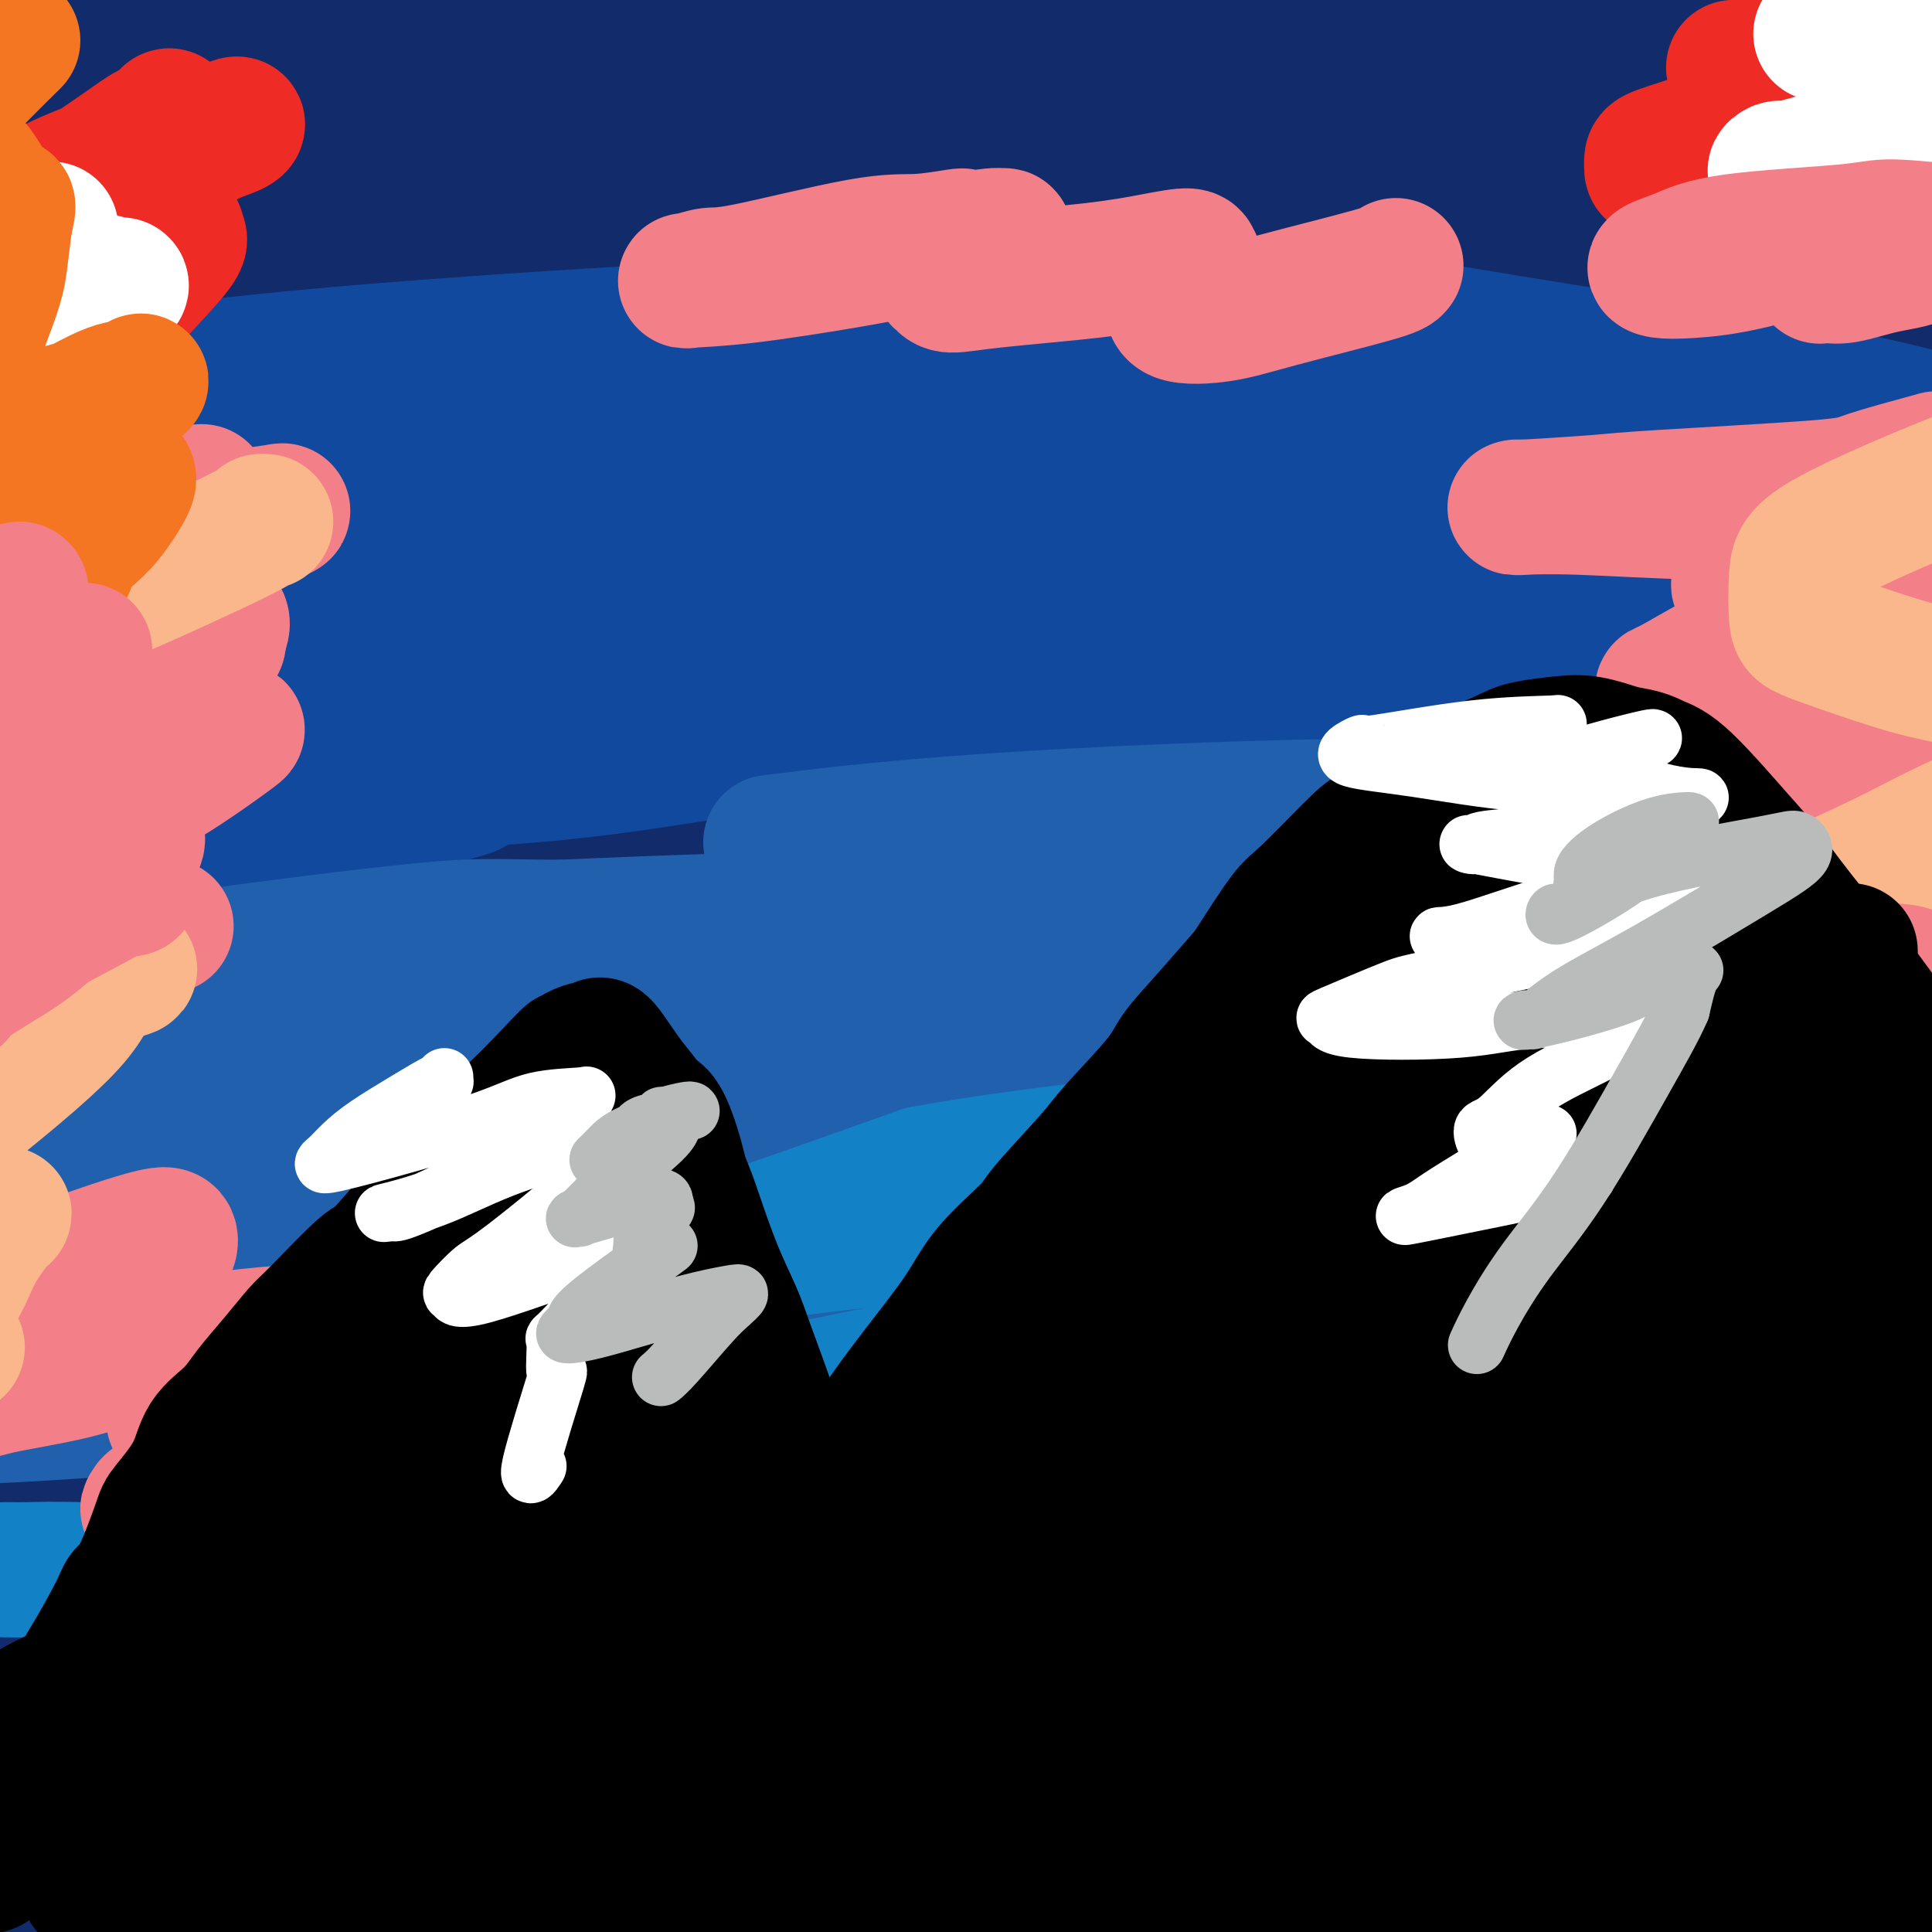 <svg viewBox='0 0 400 400' version='1.1' xmlns='http://www.w3.org/2000/svg' xmlns:xlink='http://www.w3.org/1999/xlink'><rect x="0" y="0" width="400" height="400" fill="#808080" stroke="none"/><g fill='none' stroke='#122B6A' stroke-width='28' stroke-linecap='round' stroke-linejoin='round'><path d='M20,-9c-0.596,-0.072 -1.193,-0.144 -1,0c0.193,0.144 1.174,0.504 -2,2c-3.174,1.496 -10.504,4.126 -16,7c-5.496,2.874 -9.158,5.990 -12,8c-2.842,2.010 -4.863,2.912 -8,5c-3.137,2.088 -7.388,5.360 -9,7c-1.612,1.640 -0.583,1.647 -1,2c-0.417,0.353 -2.279,1.051 4,-2c6.279,-3.051 20.698,-9.851 29,-14c8.302,-4.149 10.488,-5.648 17,-9c6.512,-3.352 17.351,-8.559 23,-11c5.649,-2.441 6.109,-2.118 7,-2c0.891,0.118 2.212,0.029 0,1c-2.212,0.971 -7.958,3.002 -14,6c-6.042,2.998 -12.379,6.964 -16,9c-3.621,2.036 -4.527,2.143 -8,4c-3.473,1.857 -9.512,5.463 -12,7c-2.488,1.537 -1.425,1.004 -1,1c0.425,-0.004 0.211,0.522 4,-1c3.789,-1.522 11.582,-5.092 20,-8c8.418,-2.908 17.463,-5.153 25,-8c7.537,-2.847 13.566,-6.295 17,-8c3.434,-1.705 4.273,-1.665 5,-2c0.727,-0.335 1.341,-1.043 3,-2c1.659,-0.957 4.363,-2.162 -5,1c-9.363,3.162 -30.793,10.690 -41,14c-10.207,3.310 -9.193,2.401 -17,6c-7.807,3.599 -24.437,11.705 -33,16c-8.563,4.295 -9.058,4.780 -10,6c-0.942,1.220 -2.331,3.175 -4,5c-1.669,1.825 -3.620,3.522 -3,4c0.620,0.478 3.810,-0.261 7,-1'/><path d='M-32,34c7.654,-1.682 23.289,-5.387 39,-10c15.711,-4.613 31.499,-10.133 43,-14c11.501,-3.867 18.717,-6.082 34,-9c15.283,-2.918 38.633,-6.540 53,-9c14.367,-2.460 19.750,-3.758 27,-5c7.250,-1.242 16.368,-2.429 20,-3c3.632,-0.571 1.777,-0.525 2,-1c0.223,-0.475 2.522,-1.469 0,-1c-2.522,0.469 -9.865,2.402 -22,4c-12.135,1.598 -29.060,2.862 -41,5c-11.940,2.138 -18.893,5.150 -29,8c-10.107,2.850 -23.369,5.536 -43,11c-19.631,5.464 -45.632,13.705 -59,18c-13.368,4.295 -14.104,4.644 -22,8c-7.896,3.356 -22.953,9.717 -30,13c-7.047,3.283 -6.085,3.487 -7,4c-0.915,0.513 -3.706,1.336 -3,2c0.706,0.664 4.911,1.168 9,1c4.089,-0.168 8.064,-1.007 25,-6c16.936,-4.993 46.834,-14.140 66,-19c19.166,-4.860 27.600,-5.432 44,-8c16.400,-2.568 40.766,-7.133 65,-11c24.234,-3.867 48.337,-7.038 64,-9c15.663,-1.962 22.884,-2.717 45,-3c22.116,-0.283 59.125,-0.094 78,0c18.875,0.094 19.617,0.092 31,0c11.383,-0.092 33.406,-0.273 44,0c10.594,0.273 9.757,1.001 12,1c2.243,-0.001 7.565,-0.731 10,-1c2.435,-0.269 1.981,-0.077 1,0c-0.981,0.077 -2.491,0.038 -4,0'/><path d='M420,0c-9.168,-0.646 -30.589,-2.260 -42,-3c-11.411,-0.740 -12.814,-0.604 -29,-1c-16.186,-0.396 -47.156,-1.322 -64,-2c-16.844,-0.678 -19.563,-1.106 -33,-1c-13.437,0.106 -37.594,0.747 -60,2c-22.406,1.253 -43.062,3.116 -57,4c-13.938,0.884 -21.158,0.787 -42,4c-20.842,3.213 -55.304,9.736 -73,13c-17.696,3.264 -18.625,3.269 -25,6c-6.375,2.731 -18.196,8.186 -26,12c-7.804,3.814 -11.592,5.985 -15,8c-3.408,2.015 -6.437,3.874 -7,5c-0.563,1.126 1.341,1.520 2,2c0.659,0.480 0.074,1.045 15,-1c14.926,-2.045 45.363,-6.700 66,-10c20.637,-3.300 31.473,-5.245 42,-7c10.527,-1.755 20.744,-3.321 49,-5c28.256,-1.679 74.550,-3.471 98,-5c23.450,-1.529 24.056,-2.793 44,-3c19.944,-0.207 59.226,0.644 80,1c20.774,0.356 23.040,0.216 31,1c7.960,0.784 21.615,2.491 32,4c10.385,1.509 17.499,2.822 23,4c5.501,1.178 9.390,2.223 12,3c2.610,0.777 3.940,1.285 5,2c1.060,0.715 1.850,1.635 -1,2c-2.850,0.365 -9.338,0.175 -13,0c-3.662,-0.175 -4.497,-0.336 -22,-2c-17.503,-1.664 -51.674,-4.833 -69,-7c-17.326,-2.167 -17.807,-3.334 -35,-4c-17.193,-0.666 -51.096,-0.833 -85,-1'/><path d='M221,21c-22.330,-0.609 -35.654,-1.631 -48,-2c-12.346,-0.369 -23.712,-0.086 -46,3c-22.288,3.086 -55.496,8.976 -79,14c-23.504,5.024 -37.303,9.182 -48,13c-10.697,3.818 -18.291,7.297 -25,11c-6.709,3.703 -12.533,7.632 -15,9c-2.467,1.368 -1.578,0.176 0,1c1.578,0.824 3.845,3.665 13,4c9.155,0.335 25.197,-1.835 46,-6c20.803,-4.165 46.368,-10.323 61,-14c14.632,-3.677 18.332,-4.872 47,-8c28.668,-3.128 82.303,-8.189 113,-10c30.697,-1.811 38.455,-0.372 57,0c18.545,0.372 47.875,-0.323 74,2c26.125,2.323 49.043,7.664 70,12c20.957,4.336 39.952,7.665 54,11c14.048,3.335 23.147,6.675 30,9c6.853,2.325 11.459,3.635 15,6c3.541,2.365 6.018,5.785 8,7c1.982,1.215 3.470,0.226 0,0c-3.470,-0.226 -11.897,0.310 -19,1c-7.103,0.690 -12.881,1.535 -31,-3c-18.119,-4.535 -48.579,-14.450 -64,-19c-15.421,-4.550 -15.802,-3.734 -39,-8c-23.198,-4.266 -69.212,-13.615 -93,-18c-23.788,-4.385 -25.351,-3.806 -48,-5c-22.649,-1.194 -66.384,-4.163 -93,-5c-26.616,-0.837 -36.114,0.456 -45,1c-8.886,0.544 -17.162,0.339 -37,5c-19.838,4.661 -51.240,14.189 -69,20c-17.760,5.811 -21.880,7.906 -26,10'/><path d='M-16,62c-18.932,7.136 -18.761,9.976 -19,13c-0.239,3.024 -0.889,6.230 2,8c2.889,1.770 9.318,2.102 18,2c8.682,-0.102 19.619,-0.640 29,-2c9.381,-1.360 17.207,-3.542 34,-6c16.793,-2.458 42.554,-5.192 75,-9c32.446,-3.808 71.579,-8.690 94,-11c22.421,-2.310 28.132,-2.048 46,-2c17.868,0.048 47.895,-0.118 74,2c26.105,2.118 48.290,6.519 62,9c13.710,2.481 18.947,3.042 33,6c14.053,2.958 36.923,8.314 48,11c11.077,2.686 10.360,2.702 14,5c3.640,2.298 11.637,6.880 15,9c3.363,2.120 2.094,1.779 2,2c-0.094,0.221 0.988,1.003 -3,2c-3.988,0.997 -13.047,2.209 -27,0c-13.953,-2.209 -32.800,-7.840 -55,-13c-22.200,-5.160 -47.753,-9.848 -62,-13c-14.247,-3.152 -17.186,-4.767 -45,-8c-27.814,-3.233 -80.501,-8.083 -109,-10c-28.499,-1.917 -32.809,-0.902 -49,0c-16.191,0.902 -44.263,1.690 -70,4c-25.737,2.310 -49.139,6.140 -65,10c-15.861,3.860 -24.179,7.749 -35,12c-10.821,4.251 -24.144,8.865 -31,12c-6.856,3.135 -7.246,4.790 -8,6c-0.754,1.210 -1.872,1.974 -1,4c0.872,2.026 3.735,5.315 14,6c10.265,0.685 27.933,-1.233 48,-4c20.067,-2.767 42.534,-6.384 65,-10'/><path d='M78,97c22.772,-2.359 23.202,-1.255 53,-3c29.798,-1.745 88.965,-6.339 122,-8c33.035,-1.661 39.937,-0.389 57,1c17.063,1.389 44.285,2.894 67,5c22.715,2.106 40.923,4.815 61,9c20.077,4.185 42.024,9.848 53,13c10.976,3.152 10.981,3.792 14,5c3.019,1.208 9.053,2.982 11,4c1.947,1.018 -0.193,1.279 1,2c1.193,0.721 5.719,1.900 -6,0c-11.719,-1.900 -39.684,-6.881 -53,-10c-13.316,-3.119 -11.982,-4.377 -30,-9c-18.018,-4.623 -55.387,-12.613 -80,-18c-24.613,-5.387 -36.471,-8.173 -46,-10c-9.529,-1.827 -16.731,-2.697 -42,-6c-25.269,-3.303 -68.606,-9.039 -92,-12c-23.394,-2.961 -26.847,-3.149 -48,-1c-21.153,2.149 -60.007,6.633 -80,9c-19.993,2.367 -21.126,2.617 -28,5c-6.874,2.383 -19.488,6.898 -27,10c-7.512,3.102 -9.921,4.790 -10,7c-0.079,2.210 2.171,4.943 6,7c3.829,2.057 9.235,3.438 19,4c9.765,0.562 23.889,0.306 33,0c9.111,-0.306 13.208,-0.662 43,-4c29.792,-3.338 85.277,-9.658 119,-12c33.723,-2.342 45.683,-0.705 67,1c21.317,1.705 51.992,3.478 79,6c27.008,2.522 50.348,5.794 66,9c15.652,3.206 23.615,6.344 39,11c15.385,4.656 38.193,10.828 61,17'/><path d='M507,129c18.481,5.643 14.683,5.750 17,7c2.317,1.250 10.747,3.644 14,5c3.253,1.356 1.327,1.675 2,2c0.673,0.325 3.944,0.655 -3,-1c-6.944,-1.655 -24.105,-5.295 -49,-12c-24.895,-6.705 -57.525,-16.476 -80,-21c-22.475,-4.524 -34.794,-3.802 -45,-5c-10.206,-1.198 -18.299,-4.315 -49,-7c-30.701,-2.685 -84.009,-4.937 -116,-6c-31.991,-1.063 -42.664,-0.936 -53,0c-10.336,0.936 -20.334,2.680 -48,6c-27.666,3.320 -73.001,8.216 -95,11c-21.999,2.784 -20.663,3.457 -27,7c-6.337,3.543 -20.346,9.958 -26,13c-5.654,3.042 -2.954,2.712 -3,3c-0.046,0.288 -2.838,1.192 1,2c3.838,0.808 14.305,1.518 31,-1c16.695,-2.518 39.617,-8.263 66,-13c26.383,-4.737 56.225,-8.465 76,-12c19.775,-3.535 29.482,-6.877 62,-7c32.518,-0.123 87.847,2.973 115,4c27.153,1.027 26.130,-0.016 49,3c22.870,3.016 69.634,10.091 93,14c23.366,3.909 23.334,4.654 27,6c3.666,1.346 11.031,3.295 18,5c6.969,1.705 13.542,3.166 17,4c3.458,0.834 3.799,1.041 1,1c-2.799,-0.041 -8.740,-0.331 -16,-1c-7.260,-0.669 -15.839,-1.719 -30,-4c-14.161,-2.281 -33.903,-5.795 -54,-9c-20.097,-3.205 -40.548,-6.103 -61,-9'/><path d='M341,114c-37.343,-4.889 -50.699,-6.110 -74,-7c-23.301,-0.890 -56.545,-1.447 -76,-2c-19.455,-0.553 -25.119,-1.101 -49,0c-23.881,1.101 -65.979,3.852 -86,5c-20.021,1.148 -17.967,0.693 -25,3c-7.033,2.307 -23.154,7.377 -31,10c-7.846,2.623 -7.417,2.800 -9,4c-1.583,1.200 -5.177,3.422 -3,5c2.177,1.578 10.127,2.513 16,3c5.873,0.487 9.670,0.528 35,-2c25.330,-2.528 72.193,-7.623 99,-10c26.807,-2.377 33.557,-2.034 55,0c21.443,2.034 57.579,5.761 85,8c27.421,2.239 46.127,2.990 77,7c30.873,4.010 73.914,11.279 99,17c25.086,5.721 32.216,9.892 40,12c7.784,2.108 16.221,2.151 26,4c9.779,1.849 20.899,5.503 26,7c5.101,1.497 4.183,0.838 5,1c0.817,0.162 3.371,1.143 -1,-1c-4.371,-2.143 -15.665,-7.412 -25,-12c-9.335,-4.588 -16.712,-8.494 -37,-14c-20.288,-5.506 -53.489,-12.611 -75,-17c-21.511,-4.389 -31.334,-6.061 -49,-9c-17.666,-2.939 -43.177,-7.147 -73,-9c-29.823,-1.853 -63.958,-1.353 -83,-2c-19.042,-0.647 -22.991,-2.441 -58,2c-35.009,4.441 -101.079,15.119 -135,22c-33.921,6.881 -35.692,9.966 -40,13c-4.308,3.034 -11.154,6.017 -18,9'/><path d='M-43,161c-10.447,3.712 -7.566,1.991 -4,2c3.566,0.009 7.817,1.748 11,2c3.183,0.252 5.297,-0.982 30,-5c24.703,-4.018 71.994,-10.820 99,-15c27.006,-4.180 33.728,-5.739 62,-7c28.272,-1.261 78.094,-2.225 109,-2c30.906,0.225 42.894,1.637 56,3c13.106,1.363 27.329,2.675 52,6c24.671,3.325 59.791,8.663 79,12c19.209,3.337 22.506,4.673 33,8c10.494,3.327 28.184,8.644 36,11c7.816,2.356 5.759,1.751 6,2c0.241,0.249 2.779,1.352 2,2c-0.779,0.648 -4.876,0.839 -8,1c-3.124,0.161 -5.276,0.291 -24,-3c-18.724,-3.291 -54.019,-10.003 -73,-15c-18.981,-4.997 -21.646,-8.278 -46,-13c-24.354,-4.722 -70.395,-10.884 -99,-15c-28.605,-4.116 -39.772,-6.184 -58,-7c-18.228,-0.816 -43.516,-0.379 -74,0c-30.484,0.379 -66.163,0.700 -93,4c-26.837,3.300 -44.833,9.580 -56,13c-11.167,3.420 -15.506,3.982 -20,6c-4.494,2.018 -9.142,5.492 -12,7c-2.858,1.508 -3.927,1.049 0,2c3.927,0.951 12.849,3.310 28,4c15.151,0.690 36.529,-0.290 62,-2c25.471,-1.710 55.033,-4.149 88,-4c32.967,0.149 69.337,2.886 92,4c22.663,1.114 31.618,0.604 59,4c27.382,3.396 73.191,10.698 119,18'/><path d='M413,184c25.530,3.599 29.854,3.598 49,7c19.146,3.402 53.113,10.207 70,14c16.887,3.793 16.695,4.573 19,5c2.305,0.427 7.106,0.500 11,1c3.894,0.500 6.880,1.425 -1,-1c-7.880,-2.425 -26.625,-8.200 -41,-12c-14.375,-3.800 -24.379,-5.624 -33,-9c-8.621,-3.376 -15.859,-8.305 -43,-13c-27.141,-4.695 -74.186,-9.155 -98,-12c-23.814,-2.845 -24.396,-4.074 -54,-7c-29.604,-2.926 -88.229,-7.547 -122,-8c-33.771,-0.453 -42.689,3.263 -53,5c-10.311,1.737 -22.014,1.495 -49,6c-26.986,4.505 -69.256,13.758 -90,19c-20.744,5.242 -19.961,6.473 -23,9c-3.039,2.527 -9.900,6.351 -13,8c-3.100,1.649 -2.441,1.122 1,2c3.441,0.878 9.663,3.161 24,3c14.337,-0.161 36.790,-2.767 62,-6c25.210,-3.233 53.176,-7.094 81,-9c27.824,-1.906 55.507,-1.858 87,-1c31.493,0.858 66.796,2.526 96,4c29.204,1.474 52.308,2.752 84,6c31.692,3.248 71.971,8.464 95,12c23.029,3.536 28.806,5.390 36,7c7.194,1.610 15.803,2.974 23,5c7.197,2.026 12.981,4.714 17,6c4.019,1.286 6.273,1.169 2,2c-4.273,0.831 -15.074,2.608 -25,3c-9.926,0.392 -18.979,-0.602 -34,-3c-15.021,-2.398 -36.011,-6.199 -57,-10'/><path d='M434,217c-27.377,-3.986 -50.319,-7.452 -77,-12c-26.681,-4.548 -57.099,-10.178 -82,-13c-24.901,-2.822 -44.283,-2.835 -80,-4c-35.717,-1.165 -87.767,-3.480 -115,-4c-27.233,-0.520 -29.648,0.755 -51,5c-21.352,4.245 -61.641,11.459 -80,15c-18.359,3.541 -14.788,3.408 -16,4c-1.212,0.592 -7.207,1.910 -9,3c-1.793,1.090 0.615,1.954 0,3c-0.615,1.046 -4.252,2.275 13,4c17.252,1.725 55.394,3.944 75,5c19.606,1.056 20.678,0.947 47,-1c26.322,-1.947 77.896,-5.733 111,-7c33.104,-1.267 47.737,-0.017 61,0c13.263,0.017 25.154,-1.200 54,1c28.846,2.200 74.646,7.816 106,11c31.354,3.184 48.263,3.936 67,6c18.737,2.064 39.302,5.439 51,7c11.698,1.561 14.529,1.307 19,2c4.471,0.693 10.584,2.332 14,3c3.416,0.668 4.137,0.367 -4,-1c-8.137,-1.367 -25.133,-3.798 -35,-6c-9.867,-2.202 -12.606,-4.175 -36,-7c-23.394,-2.825 -67.444,-6.502 -90,-9c-22.556,-2.498 -23.619,-3.818 -53,-7c-29.381,-3.182 -87.081,-8.227 -118,-10c-30.919,-1.773 -35.058,-0.273 -55,3c-19.942,3.273 -55.685,8.321 -84,13c-28.315,4.679 -49.200,8.991 -66,13c-16.800,4.009 -29.514,7.717 -37,10c-7.486,2.283 -9.743,3.142 -12,4'/><path d='M-48,248c-19.603,4.646 -11.110,2.761 -1,2c10.110,-0.761 21.837,-0.396 31,-1c9.163,-0.604 15.760,-2.175 37,-5c21.240,-2.825 57.121,-6.902 96,-13c38.879,-6.098 80.755,-14.217 107,-18c26.245,-3.783 36.860,-3.230 50,-4c13.140,-0.770 28.807,-2.864 48,-5c19.193,-2.136 41.913,-4.315 57,-6c15.087,-1.685 22.542,-2.875 29,-4c6.458,-1.125 11.920,-2.185 11,-4c-0.920,-1.815 -8.220,-4.387 -13,-7c-4.780,-2.613 -7.039,-5.269 -29,-7c-21.961,-1.731 -63.624,-2.538 -88,-2c-24.376,0.538 -31.465,2.419 -53,6c-21.535,3.581 -57.517,8.860 -89,15c-31.483,6.140 -58.469,13.140 -75,17c-16.531,3.860 -22.607,4.579 -39,10c-16.393,5.421 -43.101,15.542 -55,20c-11.899,4.458 -8.987,3.252 -10,4c-1.013,0.748 -5.951,3.450 -5,5c0.951,1.550 7.791,1.949 22,2c14.209,0.051 35.786,-0.246 61,-2c25.214,-1.754 54.064,-4.964 70,-7c15.936,-2.036 18.956,-2.899 50,-4c31.044,-1.101 90.111,-2.440 120,-3c29.889,-0.560 30.600,-0.343 56,2c25.400,2.343 75.488,6.810 103,9c27.512,2.190 32.446,2.102 43,3c10.554,0.898 26.726,2.780 39,4c12.274,1.220 20.650,1.777 25,2c4.350,0.223 4.675,0.111 5,0'/><path d='M555,257c42.459,3.573 13.106,2.504 -4,0c-17.106,-2.504 -21.964,-6.443 -39,-11c-17.036,-4.557 -46.249,-9.731 -59,-13c-12.751,-3.269 -9.041,-4.633 -50,-11c-40.959,-6.367 -126.586,-17.738 -190,-21c-63.414,-3.262 -104.614,1.586 -133,6c-28.386,4.414 -43.957,8.394 -58,12c-14.043,3.606 -26.559,6.839 -45,12c-18.441,5.161 -42.808,12.250 -53,16c-10.192,3.750 -6.210,4.161 -6,5c0.210,0.839 -3.353,2.107 -1,4c2.353,1.893 10.621,4.412 26,5c15.379,0.588 37.868,-0.754 65,-2c27.132,-1.246 58.908,-2.394 79,-3c20.092,-0.606 28.502,-0.668 64,-1c35.498,-0.332 98.085,-0.932 129,-1c30.915,-0.068 30.159,0.397 58,3c27.841,2.603 84.280,7.343 113,10c28.720,2.657 29.721,3.231 42,5c12.279,1.769 35.835,4.732 47,6c11.165,1.268 9.938,0.841 10,1c0.062,0.159 1.412,0.905 2,1c0.588,0.095 0.413,-0.460 -16,-3c-16.413,-2.540 -49.065,-7.066 -70,-10c-20.935,-2.934 -30.154,-4.275 -49,-6c-18.846,-1.725 -47.318,-3.832 -80,-5c-32.682,-1.168 -69.575,-1.395 -94,-1c-24.425,0.395 -36.384,1.414 -70,4c-33.616,2.586 -88.890,6.739 -123,12c-34.110,5.261 -47.055,11.631 -60,18'/><path d='M-10,289c-27.379,8.030 -65.828,19.104 -84,25c-18.172,5.896 -16.069,6.613 -16,8c0.069,1.387 -1.896,3.444 -7,6c-5.104,2.556 -13.346,5.612 10,2c23.346,-3.612 78.279,-13.892 97,-18c18.721,-4.108 1.229,-2.043 24,-5c22.771,-2.957 85.804,-10.934 125,-15c39.196,-4.066 54.555,-4.220 69,-5c14.445,-0.780 27.974,-2.184 64,-1c36.026,1.184 94.548,4.957 127,7c32.452,2.043 38.835,2.355 55,5c16.165,2.645 42.112,7.625 59,11c16.888,3.375 24.718,5.147 30,6c5.282,0.853 8.016,0.786 10,1c1.984,0.214 3.218,0.709 -2,0c-5.218,-0.709 -16.888,-2.621 -36,-6c-19.112,-3.379 -45.665,-8.224 -60,-11c-14.335,-2.776 -16.453,-3.482 -48,-6c-31.547,-2.518 -92.523,-6.849 -123,-9c-30.477,-2.151 -30.455,-2.121 -64,-1c-33.545,1.121 -100.658,3.334 -138,6c-37.342,2.666 -44.915,5.786 -64,10c-19.085,4.214 -49.683,9.520 -71,14c-21.317,4.480 -33.354,8.132 -41,11c-7.646,2.868 -10.901,4.953 -12,6c-1.099,1.047 -0.041,1.056 1,2c1.041,0.944 2.066,2.822 19,2c16.934,-0.822 49.776,-4.344 78,-8c28.224,-3.656 51.830,-7.446 77,-11c25.170,-3.554 51.906,-6.873 88,-10c36.094,-3.127 81.547,-6.064 127,-9'/><path d='M284,296c30.685,-2.051 43.896,-2.677 57,-3c13.104,-0.323 26.099,-0.343 53,1c26.901,1.343 67.708,4.047 87,5c19.292,0.953 17.068,0.154 21,0c3.932,-0.154 14.018,0.337 16,0c1.982,-0.337 -4.141,-1.501 -12,-3c-7.859,-1.499 -17.454,-3.332 -31,-5c-13.546,-1.668 -31.044,-3.173 -42,-5c-10.956,-1.827 -15.372,-3.978 -46,-5c-30.628,-1.022 -87.470,-0.914 -118,-1c-30.530,-0.086 -34.748,-0.365 -70,3c-35.252,3.365 -101.537,10.373 -137,15c-35.463,4.627 -40.105,6.872 -58,11c-17.895,4.128 -49.042,10.140 -65,13c-15.958,2.860 -16.727,2.566 -19,3c-2.273,0.434 -6.049,1.594 -5,2c1.049,0.406 6.924,0.059 11,0c4.076,-0.059 6.353,0.171 30,-4c23.647,-4.171 68.664,-12.743 92,-17c23.336,-4.257 24.991,-4.199 54,-7c29.009,-2.801 85.370,-8.459 117,-12c31.630,-3.541 38.528,-4.963 60,-6c21.472,-1.037 57.519,-1.689 90,0c32.481,1.689 61.395,5.718 86,8c24.605,2.282 44.900,2.815 60,4c15.100,1.185 25.004,3.021 31,4c5.996,0.979 8.085,1.099 9,1c0.915,-0.099 0.658,-0.418 0,-1c-0.658,-0.582 -1.716,-1.426 -22,-3c-20.284,-1.574 -59.796,-3.878 -86,-5c-26.204,-1.122 -39.102,-1.061 -52,-1'/><path d='M395,288c-27.073,-1.503 -25.756,-2.261 -60,0c-34.244,2.261 -104.049,7.542 -140,10c-35.951,2.458 -38.049,2.093 -64,8c-25.951,5.907 -75.756,18.087 -100,25c-24.244,6.913 -22.927,8.557 -27,11c-4.073,2.443 -13.535,5.683 -18,7c-4.465,1.317 -3.933,0.712 -1,1c2.933,0.288 8.268,1.471 23,0c14.732,-1.471 38.862,-5.596 54,-8c15.138,-2.404 21.286,-3.087 52,-4c30.714,-0.913 85.995,-2.057 114,-2c28.005,0.057 28.734,1.313 59,2c30.266,0.687 90.071,0.804 120,0c29.929,-0.804 29.984,-2.530 51,0c21.016,2.530 62.995,9.318 83,12c20.005,2.682 18.036,1.260 23,1c4.964,-0.260 16.862,0.641 22,1c5.138,0.359 3.516,0.174 1,-1c-2.516,-1.174 -5.926,-3.339 -18,-7c-12.074,-3.661 -32.814,-8.819 -58,-14c-25.186,-5.181 -54.819,-10.384 -71,-14c-16.181,-3.616 -18.909,-5.645 -54,-8c-35.091,-2.355 -102.544,-5.037 -130,-6c-27.456,-0.963 -14.914,-0.206 -32,1c-17.086,1.206 -63.800,2.862 -113,9c-49.200,6.138 -100.887,16.758 -126,23c-25.113,6.242 -23.652,8.106 -32,12c-8.348,3.894 -26.506,9.817 -33,12c-6.494,2.183 -1.325,0.626 -2,1c-0.675,0.374 -7.193,2.678 2,3c9.193,0.322 34.096,-1.339 59,-3'/><path d='M-21,360c13.618,-1.367 18.162,-3.285 47,-7c28.838,-3.715 81.969,-9.229 111,-12c29.031,-2.771 33.961,-2.801 66,-3c32.039,-0.199 91.188,-0.567 123,-1c31.812,-0.433 36.287,-0.929 63,1c26.713,1.929 75.663,6.285 100,8c24.337,1.715 24.060,0.791 30,1c5.940,0.209 18.095,1.552 23,2c4.905,0.448 2.560,0.002 5,0c2.440,-0.002 9.667,0.439 -3,-1c-12.667,-1.439 -45.227,-4.759 -61,-6c-15.773,-1.241 -14.760,-0.405 -42,-1c-27.240,-0.595 -82.733,-2.623 -111,-4c-28.267,-1.377 -29.310,-2.104 -63,2c-33.690,4.104 -100.029,13.038 -136,18c-35.971,4.962 -41.573,5.951 -66,13c-24.427,7.049 -67.678,20.159 -88,26c-20.322,5.841 -17.716,4.412 -18,4c-0.284,-0.412 -3.458,0.192 -7,1c-3.542,0.808 -7.453,1.820 8,-1c15.453,-2.820 50.271,-9.470 69,-14c18.729,-4.530 21.371,-6.939 51,-11c29.629,-4.061 86.245,-9.774 120,-13c33.755,-3.226 44.648,-3.966 57,-5c12.352,-1.034 26.161,-2.361 58,-3c31.839,-0.639 81.706,-0.588 107,-1c25.294,-0.412 26.015,-1.287 40,-1c13.985,0.287 41.233,1.737 53,2c11.767,0.263 8.053,-0.660 8,-1c-0.053,-0.340 3.556,-0.097 1,-1c-2.556,-0.903 -11.278,-2.951 -20,-5'/><path d='M504,347c-17.539,-4.433 -51.887,-12.515 -78,-17c-26.113,-4.485 -43.991,-5.373 -57,-6c-13.009,-0.627 -21.147,-0.992 -57,-1c-35.853,-0.008 -99.419,0.341 -134,1c-34.581,0.659 -40.178,1.628 -66,6c-25.822,4.372 -71.870,12.147 -95,17c-23.130,4.853 -23.341,6.783 -27,9c-3.659,2.217 -10.766,4.720 -13,6c-2.234,1.280 0.406,1.335 2,2c1.594,0.665 2.142,1.939 21,2c18.858,0.061 56.026,-1.092 76,-2c19.974,-0.908 22.755,-1.572 53,-3c30.245,-1.428 87.955,-3.621 117,-5c29.045,-1.379 29.424,-1.944 57,0c27.576,1.944 82.347,6.396 111,8c28.653,1.604 31.188,0.359 44,1c12.812,0.641 35.901,3.168 50,4c14.099,0.832 19.207,-0.031 24,0c4.793,0.031 9.270,0.956 8,1c-1.270,0.044 -8.286,-0.793 -12,-2c-3.714,-1.207 -4.126,-2.784 -27,-6c-22.874,-3.216 -68.211,-8.070 -93,-11c-24.789,-2.930 -29.031,-3.936 -61,-4c-31.969,-0.064 -91.667,0.814 -127,2c-35.333,1.186 -46.301,2.681 -72,7c-25.699,4.319 -66.128,11.461 -97,18c-30.872,6.539 -52.187,12.473 -66,17c-13.813,4.527 -20.125,7.646 -25,9c-4.875,1.354 -8.312,0.941 -1,0c7.312,-0.941 25.375,-2.412 41,-4c15.625,-1.588 28.813,-3.294 42,-5'/><path d='M42,391c26.888,-3.196 53.107,-6.687 83,-9c29.893,-2.313 63.460,-3.448 97,-4c33.540,-0.552 67.052,-0.523 96,0c28.948,0.523 53.333,1.538 84,4c30.667,2.462 67.616,6.370 87,9c19.384,2.630 21.202,3.982 26,5c4.798,1.018 12.576,1.703 18,3c5.424,1.297 8.493,3.205 13,4c4.507,0.795 10.453,0.477 -1,0c-11.453,-0.477 -40.305,-1.112 -56,-3c-15.695,-1.888 -18.232,-5.029 -43,-9c-24.768,-3.971 -71.768,-8.771 -100,-11c-28.232,-2.229 -37.697,-1.888 -59,-2c-21.303,-0.112 -54.443,-0.676 -83,0c-28.557,0.676 -52.532,2.593 -73,5c-20.468,2.407 -37.428,5.305 -47,7c-9.572,1.695 -11.756,2.187 -15,3c-3.244,0.813 -7.548,1.946 -3,3c4.548,1.054 17.946,2.029 27,2c9.054,-0.029 13.762,-1.061 40,-1c26.238,0.061 74.007,1.214 98,2c23.993,0.786 24.212,1.204 49,1c24.788,-0.204 74.147,-1.032 99,-1c24.853,0.032 25.200,0.923 41,3c15.800,2.077 47.052,5.338 62,7c14.948,1.662 13.592,1.724 15,2c1.408,0.276 5.579,0.764 7,1c1.421,0.236 0.092,0.218 0,0c-0.092,-0.218 1.052,-0.636 -16,-3c-17.052,-2.364 -52.301,-6.676 -76,-9c-23.699,-2.324 -35.850,-2.662 -48,-3'/><path d='M364,397c-26.011,-2.564 -21.040,-1.473 -50,0c-28.960,1.473 -91.853,3.329 -129,6c-37.147,2.671 -48.550,6.158 -73,11c-24.450,4.842 -61.949,11.038 -84,16c-22.051,4.962 -28.655,8.690 -33,10c-4.345,1.310 -6.430,0.201 1,0c7.430,-0.201 24.375,0.507 29,1c4.625,0.493 -3.070,0.772 18,-1c21.070,-1.772 70.905,-5.596 99,-9c28.095,-3.404 34.448,-6.388 61,-8c26.552,-1.612 73.301,-1.851 99,-2c25.699,-0.149 30.348,-0.210 49,0c18.652,0.210 51.306,0.689 68,1c16.694,0.311 17.426,0.455 22,1c4.574,0.545 12.989,1.490 18,2c5.011,0.510 6.619,0.584 2,0c-4.619,-0.584 -15.466,-1.827 -26,-3c-10.534,-1.173 -20.756,-2.277 -38,-4c-17.244,-1.723 -41.510,-4.065 -67,-6c-25.490,-1.935 -52.206,-3.462 -82,-4c-29.794,-0.538 -62.668,-0.087 -98,1c-35.332,1.087 -73.121,2.809 -96,4c-22.879,1.191 -30.848,1.850 -59,7c-28.152,5.150 -76.488,14.792 -100,20c-23.512,5.208 -22.199,5.984 -27,8c-4.801,2.016 -15.716,5.274 -20,7c-4.284,1.726 -1.938,1.922 -1,2c0.938,0.078 0.469,0.039 0,0'/></g>
<g fill='none' stroke='#11499F' stroke-width='28' stroke-linecap='round' stroke-linejoin='round'><path d='M149,120c-0.936,-0.010 -1.872,-0.021 2,0c3.872,0.021 12.551,0.072 22,0c9.449,-0.072 19.668,-0.269 25,0c5.332,0.269 5.777,1.003 17,1c11.223,-0.003 33.225,-0.744 46,-1c12.775,-0.256 16.323,-0.026 24,0c7.677,0.026 19.481,-0.152 32,0c12.519,0.152 25.751,0.633 37,1c11.249,0.367 20.513,0.620 30,1c9.487,0.380 19.196,0.887 25,1c5.804,0.113 7.701,-0.168 13,0c5.299,0.168 13.999,0.784 18,1c4.001,0.216 3.305,0.032 4,0c0.695,-0.032 2.783,0.086 3,0c0.217,-0.086 -1.435,-0.378 -6,-1c-4.565,-0.622 -12.042,-1.574 -23,-3c-10.958,-1.426 -25.398,-3.326 -40,-5c-14.602,-1.674 -29.367,-3.122 -47,-5c-17.633,-1.878 -38.133,-4.184 -52,-5c-13.867,-0.816 -21.101,-0.140 -43,0c-21.899,0.140 -58.464,-0.257 -81,0c-22.536,0.257 -31.044,1.167 -41,2c-9.956,0.833 -21.362,1.590 -43,3c-21.638,1.410 -53.508,3.473 -76,6c-22.492,2.527 -35.605,5.518 -44,7c-8.395,1.482 -12.073,1.456 -15,2c-2.927,0.544 -5.102,1.657 -7,2c-1.898,0.343 -3.519,-0.083 -4,0c-0.481,0.083 0.178,0.676 8,0c7.822,-0.676 22.806,-2.622 39,-5c16.194,-2.378 33.597,-5.189 51,-8'/><path d='M23,114c33.572,-3.022 68.501,-4.077 92,-5c23.499,-0.923 35.568,-1.714 46,-2c10.432,-0.286 19.227,-0.067 48,0c28.773,0.067 77.522,-0.019 102,0c24.478,0.019 24.684,0.144 44,1c19.316,0.856 57.742,2.442 78,3c20.258,0.558 22.348,0.089 29,0c6.652,-0.089 17.865,0.201 26,0c8.135,-0.201 13.193,-0.893 16,-1c2.807,-0.107 3.365,0.370 3,0c-0.365,-0.370 -1.653,-1.586 -3,-3c-1.347,-1.414 -2.753,-3.026 -16,-6c-13.247,-2.974 -38.334,-7.309 -55,-10c-16.666,-2.691 -24.912,-3.739 -40,-5c-15.088,-1.261 -37.020,-2.735 -62,-4c-24.980,-1.265 -53.010,-2.320 -69,-3c-15.990,-0.680 -19.940,-0.986 -46,1c-26.060,1.986 -74.231,6.264 -98,9c-23.769,2.736 -23.137,3.929 -41,7c-17.863,3.071 -54.221,8.018 -73,11c-18.779,2.982 -19.981,3.999 -26,6c-6.019,2.001 -16.857,4.986 -24,7c-7.143,2.014 -10.593,3.057 -14,4c-3.407,0.943 -6.772,1.787 -3,1c3.772,-0.787 14.681,-3.204 22,-5c7.319,-1.796 11.047,-2.970 32,-7c20.953,-4.030 59.131,-10.917 78,-14c18.869,-3.083 18.429,-2.362 42,-4c23.571,-1.638 71.154,-5.633 100,-7c28.846,-1.367 38.956,-0.105 52,1c13.044,1.105 29.022,2.052 45,3'/><path d='M308,92c31.095,2.429 60.334,6.502 77,9c16.666,2.498 20.761,3.423 29,4c8.239,0.577 20.624,0.807 30,1c9.376,0.193 15.744,0.349 20,0c4.256,-0.349 6.401,-1.203 9,-1c2.599,0.203 5.652,1.463 -1,-1c-6.652,-2.463 -23.010,-8.649 -37,-12c-13.990,-3.351 -25.614,-3.865 -33,-5c-7.386,-1.135 -10.535,-2.889 -34,-7c-23.465,-4.111 -67.245,-10.580 -84,-14c-16.755,-3.420 -6.484,-3.791 -49,-2c-42.516,1.791 -137.820,5.746 -191,12c-53.180,6.254 -64.235,14.808 -75,20c-10.765,5.192 -21.241,7.022 -33,11c-11.759,3.978 -24.802,10.105 -31,13c-6.198,2.895 -5.550,2.556 -4,3c1.550,0.444 4.003,1.669 12,2c7.997,0.331 21.537,-0.232 47,-2c25.463,-1.768 62.848,-4.742 89,-6c26.152,-1.258 41.069,-0.800 57,-1c15.931,-0.200 32.874,-1.057 57,0c24.126,1.057 55.434,4.028 85,7c29.566,2.972 57.391,5.946 75,9c17.609,3.054 25.002,6.187 40,9c14.998,2.813 37.602,5.306 49,7c11.398,1.694 11.591,2.588 14,3c2.409,0.412 7.033,0.342 11,1c3.967,0.658 7.276,2.045 0,0c-7.276,-2.045 -25.138,-7.523 -43,-13'/><path d='M394,139c-11.677,-3.269 -19.369,-4.941 -34,-8c-14.631,-3.059 -36.202,-7.506 -63,-11c-26.798,-3.494 -58.824,-6.033 -79,-7c-20.176,-0.967 -28.503,-0.360 -58,1c-29.497,1.360 -80.166,3.472 -109,6c-28.834,2.528 -35.834,5.470 -54,10c-18.166,4.530 -47.497,10.646 -65,16c-17.503,5.354 -23.176,9.944 -28,13c-4.824,3.056 -8.798,4.576 -8,6c0.798,1.424 6.367,2.750 10,4c3.633,1.250 5.329,2.424 28,0c22.671,-2.424 66.316,-8.445 93,-11c26.684,-2.555 36.407,-1.644 57,-2c20.593,-0.356 52.056,-1.979 83,-2c30.944,-0.021 61.368,1.560 91,4c29.632,2.440 58.473,5.740 84,8c25.527,2.260 47.740,3.480 63,5c15.260,1.520 23.565,3.341 36,5c12.435,1.659 28.998,3.155 37,4c8.002,0.845 7.444,1.038 8,1c0.556,-0.038 2.227,-0.306 0,-1c-2.227,-0.694 -8.354,-1.812 -13,-3c-4.646,-1.188 -7.813,-2.445 -29,-6c-21.187,-3.555 -60.394,-9.408 -80,-13c-19.606,-3.592 -19.612,-4.923 -45,-8c-25.388,-3.077 -76.158,-7.902 -106,-10c-29.842,-2.098 -38.756,-1.471 -58,-1c-19.244,0.471 -48.818,0.786 -75,2c-26.182,1.214 -48.972,3.327 -62,5c-13.028,1.673 -16.294,2.907 -20,4c-3.706,1.093 -7.853,2.047 -12,3'/><path d='M-14,153c-5.657,1.317 -3.799,1.110 -1,1c2.799,-0.110 6.541,-0.124 13,0c6.459,0.124 15.637,0.385 22,0c6.363,-0.385 9.913,-1.417 23,-3c13.087,-1.583 35.711,-3.717 56,-4c20.289,-0.283 38.244,1.286 47,2c8.756,0.714 8.314,0.572 10,1c1.686,0.428 5.500,1.426 8,2c2.500,0.574 3.688,0.725 2,1c-1.688,0.275 -6.250,0.673 -15,2c-8.750,1.327 -21.688,3.583 -36,5c-14.312,1.417 -29.997,1.996 -40,3c-10.003,1.004 -14.325,2.435 -22,4c-7.675,1.565 -18.704,3.266 -24,4c-5.296,0.734 -4.859,0.502 -3,0c1.859,-0.502 5.141,-1.275 9,-2c3.859,-0.725 8.296,-1.403 14,-3c5.704,-1.597 12.674,-4.112 18,-6c5.326,-1.888 9.006,-3.150 11,-4c1.994,-0.850 2.300,-1.287 3,-2c0.700,-0.713 1.794,-1.703 -8,-1c-9.794,0.703 -30.475,3.100 -42,5c-11.525,1.900 -13.894,3.304 -18,5c-4.106,1.696 -9.947,3.686 -15,6c-5.053,2.314 -9.317,4.953 -11,6c-1.683,1.047 -0.786,0.502 -1,1c-0.214,0.498 -1.538,2.040 9,2c10.538,-0.040 32.938,-1.660 44,-3c11.062,-1.340 10.786,-2.399 18,-4c7.214,-1.601 21.918,-3.743 29,-5c7.082,-1.257 6.541,-1.628 6,-2'/><path d='M92,164c8.911,-1.711 4.689,-0.489 3,0c-1.689,0.489 -0.844,0.244 0,0'/></g>
<g fill='none' stroke='#2160AD' stroke-width='28' stroke-linecap='round' stroke-linejoin='round'><path d='M404,179c-0.292,-0.003 -0.585,-0.006 0,0c0.585,0.006 2.047,0.020 -2,0c-4.047,-0.020 -13.605,-0.073 -24,0c-10.395,0.073 -21.628,0.272 -29,0c-7.372,-0.272 -10.883,-1.016 -21,-1c-10.117,0.016 -26.840,0.792 -35,1c-8.160,0.208 -7.758,-0.150 -10,0c-2.242,0.150 -7.129,0.810 -10,1c-2.871,0.190 -3.725,-0.089 0,0c3.725,0.089 12.030,0.548 20,1c7.970,0.452 15.606,0.898 21,1c5.394,0.102 8.544,-0.141 19,0c10.456,0.141 28.216,0.668 38,1c9.784,0.332 11.593,0.471 15,1c3.407,0.529 8.413,1.447 12,2c3.587,0.553 5.756,0.739 4,1c-1.756,0.261 -7.437,0.595 -14,1c-6.563,0.405 -14.009,0.882 -21,1c-6.991,0.118 -13.527,-0.121 -25,0c-11.473,0.121 -27.883,0.602 -35,1c-7.117,0.398 -4.941,0.713 -5,1c-0.059,0.287 -2.355,0.545 0,1c2.355,0.455 9.360,1.106 14,2c4.640,0.894 6.915,2.029 18,2c11.085,-0.029 30.979,-1.223 44,-2c13.021,-0.777 19.168,-1.138 26,-1c6.832,0.138 14.350,0.773 18,1c3.650,0.227 3.431,0.044 4,0c0.569,-0.044 1.926,0.050 -2,1c-3.926,0.950 -13.134,2.756 -27,4c-13.866,1.244 -32.390,1.927 -48,3c-15.610,1.073 -28.305,2.537 -41,4'/><path d='M308,206c-21.813,2.365 -17.344,2.279 -20,3c-2.656,0.721 -12.436,2.251 -16,3c-3.564,0.749 -0.913,0.719 -1,2c-0.087,1.281 -2.911,3.874 12,4c14.911,0.126 47.558,-2.215 63,-3c15.442,-0.785 13.678,-0.013 23,0c9.322,0.013 29.729,-0.733 39,-1c9.271,-0.267 7.408,-0.055 7,0c-0.408,0.055 0.641,-0.048 4,0c3.359,0.048 9.028,0.246 -1,-1c-10.028,-1.246 -35.752,-3.935 -50,-6c-14.248,-2.065 -17.020,-3.506 -33,-2c-15.980,1.506 -45.167,5.960 -59,8c-13.833,2.040 -12.312,1.665 -14,2c-1.688,0.335 -6.584,1.380 -10,2c-3.416,0.620 -5.353,0.816 1,1c6.353,0.184 20.997,0.358 31,0c10.003,-0.358 15.366,-1.248 25,-2c9.634,-0.752 23.540,-1.367 35,-2c11.460,-0.633 20.474,-1.282 28,-1c7.526,0.282 13.565,1.497 16,2c2.435,0.503 1.264,0.293 3,1c1.736,0.707 6.377,2.330 -7,4c-13.377,1.670 -44.771,3.388 -61,4c-16.229,0.612 -17.291,0.118 -31,1c-13.709,0.882 -40.064,3.139 -51,4c-10.936,0.861 -6.452,0.325 -7,0c-0.548,-0.325 -6.126,-0.438 -3,0c3.126,0.438 14.957,1.425 24,2c9.043,0.575 15.298,0.736 27,1c11.702,0.264 28.851,0.632 46,1'/><path d='M328,233c24.510,0.771 37.285,0.700 46,1c8.715,0.300 13.371,0.971 21,2c7.629,1.029 18.232,2.417 22,3c3.768,0.583 0.702,0.363 3,1c2.298,0.637 9.959,2.132 -15,2c-24.959,-0.132 -82.537,-1.892 -110,-2c-27.463,-0.108 -24.809,1.435 -32,2c-7.191,0.565 -24.226,0.151 -31,0c-6.774,-0.151 -3.286,-0.040 -3,0c0.286,0.040 -2.629,0.008 4,0c6.629,-0.008 22.802,0.007 34,0c11.198,-0.007 17.421,-0.037 33,0c15.579,0.037 40.512,0.140 55,0c14.488,-0.140 18.529,-0.524 26,0c7.471,0.524 18.371,1.955 24,3c5.629,1.045 5.987,1.702 2,1c-3.987,-0.702 -12.319,-2.764 -21,-4c-8.681,-1.236 -17.709,-1.646 -35,-2c-17.291,-0.354 -42.843,-0.653 -65,-1c-22.157,-0.347 -40.917,-0.742 -65,0c-24.083,0.742 -53.487,2.621 -67,3c-13.513,0.379 -11.134,-0.741 -12,-1c-0.866,-0.259 -4.976,0.344 -4,-1c0.976,-1.344 7.037,-4.634 12,-7c4.963,-2.366 8.828,-3.807 27,-7c18.172,-3.193 50.651,-8.137 71,-11c20.349,-2.863 28.568,-3.644 45,-4c16.432,-0.356 41.078,-0.288 58,0c16.922,0.288 26.121,0.797 32,1c5.879,0.203 8.440,0.102 11,0'/><path d='M394,212c15.901,0.050 5.152,-0.325 0,-1c-5.152,-0.675 -4.708,-1.649 -19,-3c-14.292,-1.351 -43.320,-3.080 -60,-3c-16.680,0.080 -21.013,1.969 -38,2c-16.987,0.031 -46.628,-1.796 -62,-2c-15.372,-0.204 -16.473,1.216 -18,2c-1.527,0.784 -3.479,0.933 -1,0c2.479,-0.933 9.389,-2.947 21,-6c11.611,-3.053 27.923,-7.144 40,-10c12.077,-2.856 19.919,-4.478 32,-6c12.081,-1.522 28.402,-2.944 43,-4c14.598,-1.056 27.474,-1.746 35,-2c7.526,-0.254 9.701,-0.073 10,0c0.299,0.073 -1.277,0.038 -3,0c-1.723,-0.038 -3.591,-0.078 -23,0c-19.409,0.078 -56.359,0.273 -76,1c-19.641,0.727 -21.973,1.986 -40,5c-18.027,3.014 -51.749,7.782 -67,10c-15.251,2.218 -12.029,1.885 -13,2c-0.971,0.115 -6.134,0.678 -6,1c0.134,0.322 5.564,0.404 10,1c4.436,0.596 7.879,1.706 28,0c20.121,-1.706 56.922,-6.228 76,-8c19.078,-1.772 20.434,-0.795 40,-1c19.566,-0.205 57.342,-1.594 77,-2c19.658,-0.406 21.196,0.169 25,1c3.804,0.831 9.873,1.916 16,3c6.127,1.084 12.312,2.167 4,0c-8.312,-2.167 -31.123,-7.583 -45,-10c-13.877,-2.417 -18.822,-1.833 -40,-3c-21.178,-1.167 -58.589,-4.083 -96,-7'/><path d='M244,172c-28.658,-1.595 -32.305,-0.583 -40,0c-7.695,0.583 -19.440,0.737 -27,1c-7.560,0.263 -10.935,0.636 -14,1c-3.065,0.364 -5.819,0.719 0,0c5.819,-0.719 20.213,-2.512 42,-4c21.787,-1.488 50.968,-2.670 71,-3c20.032,-0.330 30.916,0.193 44,1c13.084,0.807 28.370,1.897 39,3c10.630,1.103 16.606,2.219 28,4c11.394,1.781 28.208,4.226 35,5c6.792,0.774 3.562,-0.125 3,0c-0.562,0.125 1.543,1.274 -8,3c-9.543,1.726 -30.733,4.030 -46,6c-15.267,1.970 -24.610,3.607 -32,5c-7.390,1.393 -12.826,2.541 -15,3c-2.174,0.459 -1.087,0.230 0,0'/><path d='M16,284c-0.705,0.285 -1.409,0.570 0,1c1.409,0.430 4.932,1.004 6,1c1.068,-0.004 -0.318,-0.586 4,0c4.318,0.586 14.340,2.341 20,3c5.660,0.659 6.959,0.223 17,1c10.041,0.777 28.825,2.769 39,4c10.175,1.231 11.742,1.703 17,2c5.258,0.297 14.207,0.421 21,1c6.793,0.579 11.431,1.613 15,2c3.569,0.387 6.068,0.126 8,0c1.932,-0.126 3.295,-0.118 5,0c1.705,0.118 3.751,0.345 -3,-1c-6.751,-1.345 -22.300,-4.263 -32,-6c-9.700,-1.737 -13.552,-2.293 -26,-3c-12.448,-0.707 -33.491,-1.564 -46,-2c-12.509,-0.436 -16.482,-0.451 -25,0c-8.518,0.451 -21.579,1.368 -30,2c-8.421,0.632 -12.202,0.979 -15,1c-2.798,0.021 -4.614,-0.283 -5,0c-0.386,0.283 0.659,1.152 1,2c0.341,0.848 -0.021,1.675 14,1c14.021,-0.675 42.425,-2.850 56,-4c13.575,-1.150 12.321,-1.274 27,-2c14.679,-0.726 45.293,-2.054 60,-3c14.707,-0.946 13.508,-1.511 22,-3c8.492,-1.489 26.673,-3.900 35,-5c8.327,-1.100 6.798,-0.887 8,-1c1.202,-0.113 5.134,-0.552 4,-1c-1.134,-0.448 -7.335,-0.903 -13,-2c-5.665,-1.097 -10.794,-2.834 -27,-5c-16.206,-2.166 -43.487,-4.762 -62,-6c-18.513,-1.238 -28.256,-1.119 -38,-1'/><path d='M73,260c-28.588,-0.561 -50.058,1.538 -62,3c-11.942,1.462 -14.355,2.288 -20,3c-5.645,0.712 -14.521,1.311 -18,2c-3.479,0.689 -1.560,1.469 -4,2c-2.440,0.531 -9.240,0.812 2,2c11.240,1.188 40.519,3.283 77,3c36.481,-0.283 80.163,-2.943 98,-4c17.837,-1.057 9.828,-0.510 13,-1c3.172,-0.490 17.526,-2.015 25,-3c7.474,-0.985 8.070,-1.430 10,-2c1.930,-0.570 5.196,-1.266 6,-2c0.804,-0.734 -0.854,-1.505 -9,-4c-8.146,-2.495 -22.782,-6.714 -40,-9c-17.218,-2.286 -37.019,-2.640 -49,-3c-11.981,-0.360 -16.143,-0.728 -35,0c-18.857,0.728 -52.408,2.551 -69,4c-16.592,1.449 -16.226,2.524 -21,4c-4.774,1.476 -14.689,3.355 -20,4c-5.311,0.645 -6.016,0.058 -1,0c5.016,-0.058 15.755,0.414 26,0c10.245,-0.414 19.996,-1.715 34,-4c14.004,-2.285 32.262,-5.553 51,-8c18.738,-2.447 37.954,-4.072 51,-5c13.046,-0.928 19.920,-1.158 33,-2c13.080,-0.842 32.367,-2.298 42,-3c9.633,-0.702 9.612,-0.652 11,-1c1.388,-0.348 4.187,-1.093 4,-2c-0.187,-0.907 -3.358,-1.975 -8,-3c-4.642,-1.025 -10.755,-2.007 -27,-3c-16.245,-0.993 -42.623,-1.996 -69,-3'/><path d='M104,225c-19.894,-0.669 -35.129,-0.843 -49,0c-13.871,0.843 -26.379,2.703 -35,4c-8.621,1.297 -13.357,2.031 -19,3c-5.643,0.969 -12.194,2.174 -13,3c-0.806,0.826 4.134,1.272 10,2c5.866,0.728 12.659,1.738 27,2c14.341,0.262 36.231,-0.224 44,0c7.769,0.224 1.417,1.158 16,0c14.583,-1.158 50.100,-4.409 67,-6c16.900,-1.591 15.181,-1.522 23,-2c7.819,-0.478 25.174,-1.502 33,-2c7.826,-0.498 6.122,-0.469 6,-1c-0.122,-0.531 1.338,-1.623 -3,-3c-4.338,-1.377 -14.474,-3.040 -23,-5c-8.526,-1.960 -15.441,-4.218 -35,-5c-19.559,-0.782 -51.760,-0.087 -71,0c-19.240,0.087 -25.517,-0.433 -38,0c-12.483,0.433 -31.172,1.818 -43,3c-11.828,1.182 -16.795,2.159 -21,3c-4.205,0.841 -7.649,1.546 -8,2c-0.351,0.454 2.389,0.657 4,1c1.611,0.343 2.092,0.825 19,0c16.908,-0.825 50.242,-2.958 67,-4c16.758,-1.042 16.939,-0.992 33,-2c16.061,-1.008 48.002,-3.073 68,-5c19.998,-1.927 28.052,-3.716 35,-5c6.948,-1.284 12.790,-2.062 17,-3c4.210,-0.938 6.788,-2.035 6,-3c-0.788,-0.965 -4.943,-1.798 -10,-4c-5.057,-2.202 -11.016,-5.772 -27,-7c-15.984,-1.228 -41.992,-0.114 -68,1'/><path d='M116,192c-14.322,-0.046 -16.125,-0.661 -32,1c-15.875,1.661 -45.820,5.597 -60,8c-14.180,2.403 -12.594,3.272 -14,4c-1.406,0.728 -5.802,1.316 -10,3c-4.198,1.684 -8.197,4.465 -9,6c-0.803,1.535 1.589,1.824 4,2c2.411,0.176 4.841,0.240 6,0c1.159,-0.240 1.045,-0.783 1,-1c-0.045,-0.217 -0.023,-0.109 0,0'/></g>
<g fill='none' stroke='#1381C5' stroke-width='28' stroke-linecap='round' stroke-linejoin='round'><path d='M1,325c0.134,-0.006 0.268,-0.012 1,0c0.732,0.012 2.063,0.041 4,0c1.937,-0.041 4.481,-0.154 11,0c6.519,0.154 17.011,0.574 29,1c11.989,0.426 25.473,0.857 39,2c13.527,1.143 27.097,2.999 39,4c11.903,1.001 22.140,1.148 35,1c12.860,-0.148 28.344,-0.590 37,-1c8.656,-0.410 10.483,-0.787 13,-1c2.517,-0.213 5.724,-0.261 8,-1c2.276,-0.739 3.621,-2.168 5,-3c1.379,-0.832 2.791,-1.067 0,-2c-2.791,-0.933 -9.785,-2.564 -21,-4c-11.215,-1.436 -26.651,-2.679 -36,-3c-9.349,-0.321 -12.610,0.278 -28,1c-15.390,0.722 -42.907,1.565 -56,2c-13.093,0.435 -11.761,0.461 -19,2c-7.239,1.539 -23.049,4.593 -30,6c-6.951,1.407 -5.042,1.169 -5,1c0.042,-0.169 -1.782,-0.268 0,0c1.782,0.268 7.170,0.904 18,1c10.830,0.096 27.101,-0.349 43,-1c15.899,-0.651 31.425,-1.508 49,-1c17.575,0.508 37.199,2.382 58,3c20.801,0.618 42.779,-0.020 56,0c13.221,0.020 17.684,0.697 34,1c16.316,0.303 44.485,0.230 59,0c14.515,-0.230 15.375,-0.618 18,-1c2.625,-0.382 7.014,-0.757 12,-1c4.986,-0.243 10.567,-0.355 13,-1c2.433,-0.645 1.716,-1.822 1,-3'/><path d='M388,327c-5.334,-3.714 -19.170,-11.500 -28,-16c-8.830,-4.500 -12.656,-5.715 -29,-8c-16.344,-2.285 -45.208,-5.640 -62,-8c-16.792,-2.360 -21.513,-3.726 -38,-3c-16.487,0.726 -44.741,3.544 -68,5c-23.259,1.456 -41.524,1.549 -51,2c-9.476,0.451 -10.164,1.261 -13,2c-2.836,0.739 -7.820,1.407 -10,2c-2.180,0.593 -1.557,1.113 3,2c4.557,0.887 13.047,2.143 19,3c5.953,0.857 9.369,1.316 29,1c19.631,-0.316 55.476,-1.408 77,-1c21.524,0.408 28.725,2.317 45,4c16.275,1.683 41.623,3.139 63,4c21.377,0.861 38.783,1.127 60,2c21.217,0.873 46.245,2.352 58,3c11.755,0.648 10.237,0.465 14,0c3.763,-0.465 12.807,-1.212 16,-2c3.193,-0.788 0.535,-1.617 1,-2c0.465,-0.383 4.052,-0.319 -11,-6c-15.052,-5.681 -48.743,-17.105 -66,-23c-17.257,-5.895 -18.079,-6.259 -42,-7c-23.921,-0.741 -70.942,-1.859 -97,-2c-26.058,-0.141 -31.152,0.694 -49,3c-17.848,2.306 -48.451,6.083 -63,8c-14.549,1.917 -13.045,1.976 -14,2c-0.955,0.024 -4.369,0.015 -4,0c0.369,-0.015 4.522,-0.035 16,-1c11.478,-0.965 30.283,-2.875 50,-4c19.717,-1.125 40.348,-1.464 57,-2c16.652,-0.536 29.326,-1.268 42,-2'/><path d='M293,283c37.156,-1.793 47.546,-1.776 63,-1c15.454,0.776 35.970,2.311 48,3c12.030,0.689 15.572,0.534 21,0c5.428,-0.534 12.743,-1.446 18,-2c5.257,-0.554 8.456,-0.750 -1,-1c-9.456,-0.250 -31.567,-0.555 -40,-1c-8.433,-0.445 -3.187,-1.030 -20,-1c-16.813,0.030 -55.685,0.675 -77,1c-21.315,0.325 -25.073,0.329 -46,2c-20.927,1.671 -59.022,5.008 -79,7c-19.978,1.992 -21.839,2.640 -25,3c-3.161,0.360 -7.622,0.432 -13,1c-5.378,0.568 -11.674,1.634 0,-1c11.674,-2.634 41.316,-8.966 58,-12c16.684,-3.034 20.409,-2.771 37,-4c16.591,-1.229 46.046,-3.951 74,-6c27.954,-2.049 54.405,-3.424 71,-5c16.595,-1.576 23.335,-3.352 44,-4c20.665,-0.648 55.256,-0.167 71,0c15.744,0.167 12.640,0.020 13,0c0.360,-0.020 4.185,0.088 8,0c3.815,-0.088 7.621,-0.372 -5,-2c-12.621,-1.628 -41.668,-4.599 -61,-6c-19.332,-1.401 -28.949,-1.231 -47,-3c-18.051,-1.769 -44.537,-5.477 -74,-5c-29.463,0.477 -61.902,5.140 -84,7c-22.098,1.860 -33.855,0.918 -50,2c-16.145,1.082 -36.678,4.187 -46,5c-9.322,0.813 -7.433,-0.666 -7,-1c0.433,-0.334 -0.591,0.476 7,-2c7.591,-2.476 23.795,-8.238 40,-14'/><path d='M191,243c24.094,-4.504 60.831,-7.764 80,-10c19.169,-2.236 20.772,-3.448 40,-4c19.228,-0.552 56.080,-0.443 76,0c19.920,0.443 22.907,1.221 29,2c6.093,0.779 15.292,1.559 14,2c-1.292,0.441 -13.076,0.544 -15,0c-1.924,-0.544 6.011,-1.733 -16,0c-22.011,1.733 -73.968,6.389 -99,9c-25.032,2.611 -23.138,3.179 -23,3c0.138,-0.179 -1.480,-1.104 -2,-2c-0.520,-0.896 0.059,-1.764 14,-6c13.941,-4.236 41.244,-11.840 57,-16c15.756,-4.160 19.964,-4.877 31,-7c11.036,-2.123 28.900,-5.653 40,-8c11.100,-2.347 15.437,-3.510 19,-4c3.563,-0.490 6.352,-0.306 3,0c-3.352,0.306 -12.845,0.733 -20,1c-7.155,0.267 -11.971,0.375 -30,5c-18.029,4.625 -49.270,13.768 -65,18c-15.730,4.232 -15.947,3.553 -18,4c-2.053,0.447 -5.941,2.021 -8,3c-2.059,0.979 -2.290,1.363 3,0c5.290,-1.363 16.100,-4.475 30,-10c13.900,-5.525 30.890,-13.464 42,-18c11.110,-4.536 16.341,-5.668 29,-10c12.659,-4.332 32.746,-11.865 42,-15c9.254,-3.135 7.676,-1.871 8,-2c0.324,-0.129 2.549,-1.650 1,-2c-1.549,-0.350 -6.871,0.471 -15,2c-8.129,1.529 -19.064,3.764 -30,6'/><path d='M408,184c-20.919,5.822 -51.216,17.378 -66,23c-14.784,5.622 -14.056,5.311 -18,6c-3.944,0.689 -12.562,2.378 -16,3c-3.438,0.622 -1.697,0.178 -1,0c0.697,-0.178 0.348,-0.089 0,0'/></g>
<g fill='none' stroke='#F37F89' stroke-width='28' stroke-linecap='round' stroke-linejoin='round'><path d='M16,109c0.336,0.075 0.672,0.149 1,0c0.328,-0.149 0.650,-0.523 2,-1c1.350,-0.477 3.730,-1.058 7,-2c3.270,-0.942 7.432,-2.245 10,-3c2.568,-0.755 3.542,-0.961 4,-1c0.458,-0.039 0.401,0.090 1,0c0.599,-0.090 1.853,-0.400 -1,0c-2.853,0.400 -9.813,1.508 -14,3c-4.187,1.492 -5.601,3.368 -9,5c-3.399,1.632 -8.783,3.022 -12,4c-3.217,0.978 -4.269,1.546 -5,2c-0.731,0.454 -1.142,0.794 -1,1c0.142,0.206 0.838,0.276 2,0c1.162,-0.276 2.790,-0.900 7,-2c4.210,-1.100 11.001,-2.675 18,-4c6.999,-1.325 14.205,-2.399 18,-3c3.795,-0.601 4.179,-0.729 6,-1c1.821,-0.271 5.080,-0.685 7,-1c1.920,-0.315 2.503,-0.530 -1,1c-3.503,1.530 -11.091,4.805 -17,7c-5.909,2.195 -10.140,3.310 -16,5c-5.860,1.690 -13.350,3.957 -19,6c-5.650,2.043 -9.460,3.863 -13,5c-3.540,1.137 -6.811,1.590 -8,2c-1.189,0.410 -0.298,0.776 -1,1c-0.702,0.224 -2.998,0.307 0,0c2.998,-0.307 11.291,-1.005 17,-2c5.709,-0.995 8.834,-2.286 14,-3c5.166,-0.714 12.375,-0.851 18,-1c5.625,-0.149 9.668,-0.309 12,0c2.332,0.309 2.952,1.088 3,2c0.048,0.912 -0.476,1.956 -1,3'/><path d='M45,132c0.494,1.167 0.728,1.585 -5,4c-5.728,2.415 -17.420,6.829 -24,9c-6.580,2.171 -8.048,2.101 -12,3c-3.952,0.899 -10.388,2.767 -14,4c-3.612,1.233 -4.400,1.832 -4,2c0.400,0.168 1.987,-0.094 4,0c2.013,0.094 4.452,0.545 12,0c7.548,-0.545 20.204,-2.087 28,-3c7.796,-0.913 10.731,-1.198 13,-1c2.269,0.198 3.871,0.879 5,1c1.129,0.121 1.785,-0.318 0,1c-1.785,1.318 -6.011,4.395 -10,7c-3.989,2.605 -7.742,4.740 -13,7c-5.258,2.260 -12.022,4.645 -17,7c-4.978,2.355 -8.169,4.681 -11,6c-2.831,1.319 -5.303,1.630 -6,2c-0.697,0.370 0.381,0.800 0,1c-0.381,0.200 -2.219,0.170 1,-1c3.219,-1.170 11.497,-3.478 16,-5c4.503,-1.522 5.233,-2.256 7,-3c1.767,-0.744 4.573,-1.498 6,-2c1.427,-0.502 1.477,-0.752 1,0c-0.477,0.752 -1.480,2.505 -5,6c-3.520,3.495 -9.558,8.733 -13,12c-3.442,3.267 -4.290,4.563 -5,6c-0.710,1.437 -1.283,3.014 2,3c3.283,-0.014 10.422,-1.619 17,-3c6.578,-1.381 12.594,-2.537 15,-3c2.406,-0.463 1.203,-0.231 0,0'/><path d='M401,95c-5.568,1.519 -11.137,3.038 -14,4c-2.863,0.962 -3.022,1.368 -11,2c-7.978,0.632 -23.777,1.490 -32,2c-8.223,0.510 -8.871,0.671 -13,1c-4.129,0.329 -11.740,0.824 -15,1c-3.260,0.176 -2.169,0.033 -2,0c0.169,-0.033 -0.583,0.046 1,0c1.583,-0.046 5.503,-0.215 12,0c6.497,0.215 15.573,0.816 25,1c9.427,0.184 19.205,-0.048 26,0c6.795,0.048 10.608,0.377 16,1c5.392,0.623 12.362,1.542 16,2c3.638,0.458 3.944,0.456 3,1c-0.944,0.544 -3.137,1.633 -7,3c-3.863,1.367 -9.396,3.011 -16,4c-6.604,0.989 -14.280,1.323 -19,2c-4.720,0.677 -6.484,1.698 -8,2c-1.516,0.302 -2.785,-0.116 -3,0c-0.215,0.116 0.622,0.767 1,1c0.378,0.233 0.296,0.047 7,0c6.704,-0.047 20.194,0.044 27,0c6.806,-0.044 6.928,-0.222 9,0c2.072,0.222 6.093,0.843 7,1c0.907,0.157 -1.302,-0.150 -2,0c-0.698,0.150 0.113,0.757 -8,3c-8.113,2.243 -25.152,6.123 -34,8c-8.848,1.877 -9.506,1.750 -12,3c-2.494,1.250 -6.825,3.875 -9,5c-2.175,1.125 -2.193,0.750 -1,1c1.193,0.250 3.596,1.125 6,2'/><path d='M351,145c5.232,0.875 15.811,1.562 26,2c10.189,0.438 19.989,0.627 28,1c8.011,0.373 14.232,0.930 18,1c3.768,0.070 5.081,-0.347 5,0c-0.081,0.347 -1.558,1.459 -3,2c-1.442,0.541 -2.850,0.511 -13,3c-10.150,2.489 -29.042,7.498 -39,10c-9.958,2.502 -10.983,2.496 -15,4c-4.017,1.504 -11.028,4.517 -14,6c-2.972,1.483 -1.905,1.438 -1,2c0.905,0.562 1.650,1.733 9,3c7.350,1.267 21.307,2.629 30,3c8.693,0.371 12.121,-0.248 20,0c7.879,0.248 20.208,1.365 26,2c5.792,0.635 5.048,0.789 7,1c1.952,0.211 6.601,0.481 0,3c-6.601,2.519 -24.453,7.289 -32,9c-7.547,1.711 -4.791,0.364 -9,2c-4.209,1.636 -15.384,6.253 -21,8c-5.616,1.747 -5.674,0.622 -6,1c-0.326,0.378 -0.919,2.260 -1,3c-0.081,0.740 0.351,0.340 7,1c6.649,0.660 19.513,2.380 26,3c6.487,0.620 6.595,0.139 8,0c1.405,-0.139 4.106,0.065 6,0c1.894,-0.065 2.980,-0.399 -1,1c-3.980,1.399 -13.028,4.532 -17,6c-3.972,1.468 -2.869,1.270 -8,2c-5.131,0.730 -16.497,2.389 -22,3c-5.503,0.611 -5.144,0.175 -5,0c0.144,-0.175 0.072,-0.087 0,0'/><path d='M36,294c1.465,-0.001 2.929,-0.003 2,0c-0.929,0.003 -4.253,0.009 1,0c5.253,-0.009 19.083,-0.035 26,0c6.917,0.035 6.920,0.131 9,0c2.080,-0.131 6.237,-0.490 8,-1c1.763,-0.510 1.132,-1.172 0,-1c-1.132,0.172 -2.767,1.177 -5,2c-2.233,0.823 -5.066,1.463 -11,3c-5.934,1.537 -14.970,3.972 -20,6c-5.030,2.028 -6.053,3.649 -8,5c-1.947,1.351 -4.818,2.431 -6,3c-1.182,0.569 -0.677,0.626 -1,1c-0.323,0.374 -1.475,1.064 3,-1c4.475,-2.064 14.576,-6.883 21,-10c6.424,-3.117 9.170,-4.533 14,-7c4.830,-2.467 11.745,-5.985 15,-8c3.255,-2.015 2.849,-2.528 3,-3c0.151,-0.472 0.858,-0.902 1,-2c0.142,-1.098 -0.281,-2.862 -5,-4c-4.719,-1.138 -13.734,-1.649 -24,-1c-10.266,0.649 -21.781,2.457 -29,4c-7.219,1.543 -10.141,2.820 -15,4c-4.859,1.180 -11.656,2.262 -15,3c-3.344,0.738 -3.237,1.132 -2,0c1.237,-1.132 3.602,-3.788 6,-6c2.398,-2.212 4.830,-3.978 10,-8c5.170,-4.022 13.080,-10.300 17,-13c3.920,-2.700 3.852,-1.823 4,-2c0.148,-0.177 0.514,-1.408 0,-2c-0.514,-0.592 -1.908,-0.544 -7,1c-5.092,1.544 -13.884,4.584 -20,7c-6.116,2.416 -9.558,4.208 -13,6'/><path d='M-5,270c-5.893,2.571 -4.125,2.500 -4,3c0.125,0.500 -1.393,1.571 -2,2c-0.607,0.429 -0.304,0.214 0,0'/></g>
<g fill='none' stroke='#FBB78C' stroke-width='28' stroke-linecap='round' stroke-linejoin='round'><path d='M382,206c-0.542,0.424 -1.085,0.849 -3,1c-1.915,0.151 -5.203,0.030 -10,1c-4.797,0.970 -11.103,3.033 -14,4c-2.897,0.967 -2.386,0.838 -2,2c0.386,1.162 0.648,3.614 1,5c0.352,1.386 0.794,1.705 6,3c5.206,1.295 15.175,3.565 21,5c5.825,1.435 7.507,2.035 10,2c2.493,-0.035 5.796,-0.705 9,0c3.204,0.705 6.307,2.785 8,4c1.693,1.215 1.975,1.565 -2,3c-3.975,1.435 -12.207,3.954 -19,5c-6.793,1.046 -12.147,0.620 -20,1c-7.853,0.380 -18.204,1.567 -23,2c-4.796,0.433 -4.036,0.111 -4,0c0.036,-0.111 -0.654,-0.011 -1,0c-0.346,0.011 -0.350,-0.068 6,-1c6.350,-0.932 19.055,-2.719 26,-4c6.945,-1.281 8.131,-2.057 15,-4c6.869,-1.943 19.423,-5.053 26,-7c6.577,-1.947 7.178,-2.732 8,-4c0.822,-1.268 1.865,-3.019 2,-4c0.135,-0.981 -0.639,-1.191 -6,-2c-5.361,-0.809 -15.309,-2.218 -24,-3c-8.691,-0.782 -16.125,-0.936 -22,-1c-5.875,-0.064 -10.191,-0.037 -13,0c-2.809,0.037 -4.112,0.085 -5,0c-0.888,-0.085 -1.362,-0.301 1,-1c2.362,-0.699 7.559,-1.880 12,-3c4.441,-1.120 8.126,-2.177 15,-4c6.874,-1.823 16.937,-4.411 27,-7'/><path d='M407,199c9.518,-2.434 5.812,-1.020 6,-1c0.188,0.020 4.271,-1.356 7,-2c2.729,-0.644 4.104,-0.557 -1,-1c-5.104,-0.443 -16.688,-1.415 -24,-2c-7.312,-0.585 -10.352,-0.781 -14,-1c-3.648,-0.219 -7.905,-0.460 -10,-1c-2.095,-0.540 -2.030,-1.381 -2,-2c0.030,-0.619 0.024,-1.018 4,-3c3.976,-1.982 11.935,-5.548 17,-8c5.065,-2.452 7.235,-3.791 14,-7c6.765,-3.209 18.125,-8.289 24,-11c5.875,-2.711 6.265,-3.054 7,-4c0.735,-0.946 1.816,-2.495 0,-4c-1.816,-1.505 -6.529,-2.967 -12,-5c-5.471,-2.033 -11.702,-4.636 -16,-6c-4.298,-1.364 -6.665,-1.489 -12,-3c-5.335,-1.511 -13.638,-4.409 -18,-6c-4.362,-1.591 -4.782,-1.874 -5,-4c-0.218,-2.126 -0.232,-6.093 0,-9c0.232,-2.907 0.711,-4.754 9,-9c8.289,-4.246 24.387,-10.892 33,-14c8.613,-3.108 9.739,-2.680 12,-3c2.261,-0.320 5.656,-1.390 7,-2c1.344,-0.610 0.637,-0.759 0,-1c-0.637,-0.241 -1.204,-0.573 -2,-1c-0.796,-0.427 -1.822,-0.950 -2,-1c-0.178,-0.050 0.490,0.371 1,0c0.510,-0.371 0.860,-1.535 1,-2c0.140,-0.465 0.070,-0.233 0,0'/><path d='M55,108c-0.509,-0.034 -1.018,-0.069 -1,0c0.018,0.069 0.562,0.240 -5,3c-5.562,2.760 -17.229,8.108 -24,11c-6.771,2.892 -8.645,3.328 -14,5c-5.355,1.672 -14.189,4.581 -18,6c-3.811,1.419 -2.599,1.347 -3,1c-0.401,-0.347 -2.417,-0.970 -2,-2c0.417,-1.030 3.266,-2.469 6,-4c2.734,-1.531 5.354,-3.155 10,-5c4.646,-1.845 11.320,-3.911 15,-5c3.680,-1.089 4.368,-1.199 5,-1c0.632,0.199 1.209,0.709 2,1c0.791,0.291 1.796,0.364 -2,4c-3.796,3.636 -12.392,10.837 -17,15c-4.608,4.163 -5.228,5.289 -8,8c-2.772,2.711 -7.694,7.009 -10,9c-2.306,1.991 -1.994,1.677 -2,2c-0.006,0.323 -0.330,1.283 0,2c0.330,0.717 1.314,1.190 2,2c0.686,0.810 1.074,1.957 2,3c0.926,1.043 2.392,1.981 3,2c0.608,0.019 0.359,-0.881 -2,3c-2.359,3.881 -6.829,12.542 -10,17c-3.171,4.458 -5.044,4.713 -9,9c-3.956,4.287 -9.996,12.606 -13,16c-3.004,3.394 -2.974,1.861 -2,2c0.974,0.139 2.891,1.949 6,2c3.109,0.051 7.411,-1.656 15,-3c7.589,-1.344 18.466,-2.323 25,-4c6.534,-1.677 8.724,-4.050 11,-5c2.276,-0.950 4.638,-0.475 7,0'/><path d='M22,202c9.153,-2.178 3.036,-1.622 0,0c-3.036,1.622 -2.990,4.311 -7,9c-4.010,4.689 -12.077,11.377 -19,17c-6.923,5.623 -12.701,10.182 -17,14c-4.299,3.818 -7.119,6.894 -9,9c-1.881,2.106 -2.823,3.242 -3,4c-0.177,0.758 0.411,1.139 1,2c0.589,0.861 1.178,2.201 5,2c3.822,-0.201 10.879,-1.943 15,-3c4.121,-1.057 5.308,-1.429 7,-2c1.692,-0.571 3.889,-1.343 5,-2c1.111,-0.657 1.136,-1.200 0,0c-1.136,1.200 -3.434,4.143 -5,7c-1.566,2.857 -2.402,5.627 -4,8c-1.598,2.373 -3.959,4.349 -5,6c-1.041,1.651 -0.764,2.979 0,4c0.764,1.021 2.013,1.736 3,2c0.987,0.264 1.710,0.075 2,0c0.290,-0.075 0.145,-0.038 0,0'/></g>
<g fill='none' stroke='#EE2B24' stroke-width='28' stroke-linecap='round' stroke-linejoin='round'><path d='M395,42c0.150,0.080 0.301,0.161 -1,0c-1.301,-0.161 -4.053,-0.563 -7,-1c-2.947,-0.437 -6.088,-0.908 -10,-1c-3.912,-0.092 -8.596,0.196 -12,0c-3.404,-0.196 -5.527,-0.877 -7,-1c-1.473,-0.123 -2.296,0.311 -1,0c1.296,-0.311 4.713,-1.366 7,-2c2.287,-0.634 3.446,-0.847 10,-2c6.554,-1.153 18.503,-3.245 25,-4c6.497,-0.755 7.543,-0.174 9,0c1.457,0.174 3.326,-0.058 5,0c1.674,0.058 3.152,0.407 0,1c-3.152,0.593 -10.936,1.428 -18,2c-7.064,0.572 -13.410,0.879 -18,1c-4.590,0.121 -7.424,0.057 -13,0c-5.576,-0.057 -13.895,-0.107 -18,0c-4.105,0.107 -3.996,0.373 -4,0c-0.004,-0.373 -0.121,-1.383 0,-2c0.121,-0.617 0.480,-0.839 4,-2c3.520,-1.161 10.202,-3.261 16,-5c5.798,-1.739 10.714,-3.117 14,-4c3.286,-0.883 4.943,-1.270 6,-2c1.057,-0.730 1.514,-1.803 2,-2c0.486,-0.197 1.003,0.483 -2,0c-3.003,-0.483 -9.524,-2.129 -13,-3c-3.476,-0.871 -3.905,-0.968 -5,-1c-1.095,-0.032 -2.854,0.003 -4,0c-1.146,-0.003 -1.678,-0.042 0,0c1.678,0.042 5.567,0.165 11,0c5.433,-0.165 12.409,-0.619 17,-1c4.591,-0.381 6.795,-0.691 9,-1'/><path d='M397,12c7.262,-0.528 6.915,-0.849 7,-1c0.085,-0.151 0.600,-0.132 -1,0c-1.600,0.132 -5.315,0.375 -11,1c-5.685,0.625 -13.338,1.630 -18,2c-4.662,0.370 -6.332,0.106 -7,0c-0.668,-0.106 -0.334,-0.053 0,0'/><path d='M34,26c0.416,0.078 0.831,0.156 1,0c0.169,-0.156 0.090,-0.546 0,-1c-0.090,-0.454 -0.192,-0.972 0,-1c0.192,-0.028 0.680,0.433 0,1c-0.680,0.567 -2.526,1.239 -4,2c-1.474,0.761 -2.575,1.612 -6,4c-3.425,2.388 -9.173,6.313 -12,8c-2.827,1.687 -2.734,1.137 -3,1c-0.266,-0.137 -0.891,0.138 -1,0c-0.109,-0.138 0.298,-0.689 3,-2c2.702,-1.311 7.700,-3.382 13,-5c5.300,-1.618 10.901,-2.784 15,-4c4.099,-1.216 6.697,-2.483 8,-3c1.303,-0.517 1.311,-0.283 1,0c-0.311,0.283 -0.942,0.616 -2,1c-1.058,0.384 -2.542,0.820 -11,5c-8.458,4.180 -23.888,12.103 -32,16c-8.112,3.897 -8.904,3.767 -12,5c-3.096,1.233 -8.494,3.830 -11,5c-2.506,1.170 -2.121,0.913 -2,1c0.121,0.087 -0.024,0.519 4,0c4.024,-0.519 12.216,-1.989 20,-4c7.784,-2.011 15.161,-4.563 20,-6c4.839,-1.437 7.142,-1.758 9,-2c1.858,-0.242 3.271,-0.405 4,0c0.729,0.405 0.773,1.376 1,2c0.227,0.624 0.638,0.899 -2,4c-2.638,3.101 -8.325,9.029 -11,12c-2.675,2.971 -2.337,2.986 -2,3'/><path d='M22,68c-2.560,3.583 -1.958,2.042 -2,2c-0.042,-0.042 -0.726,1.417 -1,2c-0.274,0.583 -0.137,0.292 0,0'/></g>
<g fill='none' stroke='#FFFFFF' stroke-width='28' stroke-linecap='round' stroke-linejoin='round'><path d='M-7,100c0.570,-0.555 1.139,-1.110 1,-1c-0.139,0.110 -0.987,0.884 1,0c1.987,-0.884 6.809,-3.427 10,-5c3.191,-1.573 4.751,-2.176 7,-4c2.249,-1.824 5.188,-4.868 7,-7c1.812,-2.132 2.496,-3.353 3,-4c0.504,-0.647 0.829,-0.721 0,-1c-0.829,-0.279 -2.811,-0.764 -5,-1c-2.189,-0.236 -4.585,-0.225 -9,1c-4.415,1.225 -10.848,3.663 -14,5c-3.152,1.337 -3.024,1.572 -4,2c-0.976,0.428 -3.055,1.048 -4,1c-0.945,-0.048 -0.757,-0.766 1,-2c1.757,-1.234 5.084,-2.986 10,-6c4.916,-3.014 11.421,-7.290 15,-10c3.579,-2.710 4.230,-3.853 6,-5c1.770,-1.147 4.657,-2.296 6,-3c1.343,-0.704 1.143,-0.961 1,-1c-0.143,-0.039 -0.228,0.141 -1,0c-0.772,-0.141 -2.231,-0.603 -4,-1c-1.769,-0.397 -3.850,-0.731 -6,-1c-2.150,-0.269 -4.370,-0.474 -6,-1c-1.630,-0.526 -2.670,-1.372 -2,-3c0.670,-1.628 3.048,-4.036 4,-5c0.952,-0.964 0.476,-0.482 0,0'/><path d='M403,27c-1.137,0.128 -2.273,0.255 -4,1c-1.727,0.745 -4.044,2.107 -8,3c-3.956,0.893 -9.550,1.315 -13,2c-3.450,0.685 -4.757,1.632 -6,2c-1.243,0.368 -2.422,0.155 -3,0c-0.578,-0.155 -0.556,-0.253 -1,0c-0.444,0.253 -1.353,0.856 2,0c3.353,-0.856 10.967,-3.170 16,-4c5.033,-0.830 7.485,-0.174 11,0c3.515,0.174 8.094,-0.132 11,0c2.906,0.132 4.140,0.704 5,1c0.860,0.296 1.347,0.315 0,1c-1.347,0.685 -4.528,2.034 -7,3c-2.472,0.966 -4.235,1.549 -8,2c-3.765,0.451 -9.534,0.769 -12,1c-2.466,0.231 -1.630,0.373 -2,0c-0.370,-0.373 -1.945,-1.263 -2,-2c-0.055,-0.737 1.411,-1.321 2,-2c0.589,-0.679 0.300,-1.454 3,-4c2.700,-2.546 8.387,-6.864 11,-9c2.613,-2.136 2.150,-2.089 2,-3c-0.150,-0.911 0.012,-2.780 0,-4c-0.012,-1.220 -0.199,-1.791 -3,-3c-2.801,-1.209 -8.215,-3.056 -11,-4c-2.785,-0.944 -2.943,-0.985 -4,-1c-1.057,-0.015 -3.015,-0.004 -4,0c-0.985,0.004 -0.996,0.001 -1,0c-0.004,-0.001 -0.002,-0.001 0,0'/></g>
<g fill='none' stroke='#F47623' stroke-width='28' stroke-linecap='round' stroke-linejoin='round'><path d='M14,117c-0.412,-0.118 -0.824,-0.236 -1,0c-0.176,0.236 -0.116,0.825 0,1c0.116,0.175 0.287,-0.064 0,0c-0.287,0.064 -1.033,0.432 -1,0c0.033,-0.432 0.845,-1.663 2,-3c1.155,-1.337 2.651,-2.781 4,-4c1.349,-1.219 2.549,-2.213 4,-4c1.451,-1.787 3.153,-4.369 4,-6c0.847,-1.631 0.839,-2.312 0,-3c-0.839,-0.688 -2.509,-1.381 -4,-2c-1.491,-0.619 -2.803,-1.162 -8,0c-5.197,1.162 -14.280,4.030 -19,5c-4.720,0.970 -5.079,0.044 -6,0c-0.921,-0.044 -2.405,0.795 -3,1c-0.595,0.205 -0.302,-0.222 -1,0c-0.698,0.222 -2.388,1.095 1,-1c3.388,-2.095 11.853,-7.157 17,-10c5.147,-2.843 6.977,-3.468 10,-5c3.023,-1.532 7.240,-3.970 10,-5c2.760,-1.030 4.064,-0.653 5,-1c0.936,-0.347 1.504,-1.419 1,-1c-0.504,0.419 -2.081,2.328 -3,3c-0.919,0.672 -1.180,0.107 -5,1c-3.820,0.893 -11.200,3.246 -15,4c-3.800,0.754 -4.020,-0.089 -5,0c-0.980,0.089 -2.718,1.111 -4,0c-1.282,-1.111 -2.106,-4.356 -3,-6c-0.894,-1.644 -1.858,-1.688 -1,-5c0.858,-3.312 3.539,-9.892 5,-14c1.461,-4.108 1.703,-5.745 2,-8c0.297,-2.255 0.648,-5.127 1,-8'/><path d='M1,46c1.265,-5.160 0.428,-3.061 -1,-4c-1.428,-0.939 -3.445,-4.916 -5,-7c-1.555,-2.084 -2.647,-2.276 -4,-3c-1.353,-0.724 -2.968,-1.981 -4,-3c-1.032,-1.019 -1.483,-1.799 0,-4c1.483,-2.201 4.899,-5.823 8,-9c3.101,-3.177 5.886,-5.908 7,-7c1.114,-1.092 0.557,-0.546 0,0'/></g>
<g fill='none' stroke='#F37F89' stroke-width='28' stroke-linecap='round' stroke-linejoin='round'><path d='M371,198c-0.166,-0.039 -0.333,-0.077 -1,0c-0.667,0.077 -1.835,0.271 -3,1c-1.165,0.729 -2.326,1.993 -4,3c-1.674,1.007 -3.859,1.759 -5,2c-1.141,0.241 -1.236,-0.027 -1,0c0.236,0.027 0.804,0.349 3,0c2.196,-0.349 6.021,-1.369 9,-2c2.979,-0.631 5.111,-0.872 9,-1c3.889,-0.128 9.536,-0.142 13,0c3.464,0.142 4.745,0.440 5,1c0.255,0.560 -0.517,1.382 -1,2c-0.483,0.618 -0.677,1.033 -5,3c-4.323,1.967 -12.776,5.487 -17,7c-4.224,1.513 -4.219,1.019 -5,1c-0.781,-0.019 -2.350,0.439 -4,1c-1.650,0.561 -3.382,1.227 -1,1c2.382,-0.227 8.880,-1.346 14,-2c5.120,-0.654 8.864,-0.843 12,-1c3.136,-0.157 5.665,-0.283 10,0c4.335,0.283 10.476,0.974 13,1c2.524,0.026 1.429,-0.615 1,0c-0.429,0.615 -0.194,2.485 -1,4c-0.806,1.515 -2.654,2.676 -5,4c-2.346,1.324 -5.192,2.813 -7,4c-1.808,1.187 -2.579,2.073 -3,3c-0.421,0.927 -0.493,1.895 0,3c0.493,1.105 1.549,2.349 2,3c0.451,0.651 0.296,0.711 1,1c0.704,0.289 2.266,0.809 3,1c0.734,0.191 0.638,0.055 -1,1c-1.638,0.945 -4.819,2.973 -8,5'/><path d='M394,244c-2.128,1.291 -2.948,1.518 -4,2c-1.052,0.482 -2.337,1.217 -3,2c-0.663,0.783 -0.703,1.612 0,2c0.703,0.388 2.151,0.335 4,-1c1.849,-1.335 4.100,-3.953 5,-5c0.900,-1.047 0.450,-0.524 0,0'/><path d='M395,48c-0.514,-0.006 -1.028,-0.012 -1,0c0.028,0.012 0.597,0.042 -1,0c-1.597,-0.042 -5.360,-0.157 -11,1c-5.640,1.157 -13.158,3.587 -19,5c-5.842,1.413 -10.008,1.809 -13,2c-2.992,0.191 -4.810,0.178 -6,0c-1.190,-0.178 -1.751,-0.522 -1,-1c0.751,-0.478 2.816,-1.091 5,-2c2.184,-0.909 4.487,-2.114 11,-3c6.513,-0.886 17.235,-1.453 23,-2c5.765,-0.547 6.573,-1.073 10,-1c3.427,0.073 9.474,0.745 12,1c2.526,0.255 1.533,0.092 0,1c-1.533,0.908 -3.605,2.886 -6,4c-2.395,1.114 -5.112,1.363 -8,2c-2.888,0.637 -5.946,1.660 -8,2c-2.054,0.340 -3.103,-0.005 -4,0c-0.897,0.005 -1.642,0.359 -1,0c0.642,-0.359 2.669,-1.430 4,-2c1.331,-0.570 1.965,-0.637 5,-2c3.035,-1.363 8.471,-4.021 11,-5c2.529,-0.979 2.151,-0.280 2,0c-0.151,0.280 -0.076,0.140 0,0'/><path d='M27,183c0.214,0.425 0.429,0.850 0,1c-0.429,0.150 -1.501,0.024 -2,0c-0.499,-0.024 -0.424,0.056 -4,2c-3.576,1.944 -10.803,5.754 -15,8c-4.197,2.246 -5.365,2.927 -8,5c-2.635,2.073 -6.737,5.537 -9,7c-2.263,1.463 -2.687,0.926 -3,1c-0.313,0.074 -0.516,0.759 0,0c0.516,-0.759 1.751,-2.962 5,-6c3.249,-3.038 8.511,-6.911 13,-10c4.489,-3.089 8.206,-5.393 11,-7c2.794,-1.607 4.664,-2.517 6,-3c1.336,-0.483 2.138,-0.538 3,-1c0.862,-0.462 1.786,-1.330 -1,1c-2.786,2.330 -9.281,7.859 -13,11c-3.719,3.141 -4.662,3.896 -8,6c-3.338,2.104 -9.070,5.558 -11,7c-1.930,1.442 -0.059,0.873 0,1c0.059,0.127 -1.695,0.950 -1,0c0.695,-0.950 3.839,-3.672 7,-6c3.161,-2.328 6.338,-4.263 11,-8c4.662,-3.737 10.808,-9.276 14,-12c3.192,-2.724 3.432,-2.635 4,-3c0.568,-0.365 1.466,-1.186 2,-2c0.534,-0.814 0.703,-1.620 0,-2c-0.703,-0.380 -2.278,-0.333 -5,0c-2.722,0.333 -6.591,0.954 -9,1c-2.409,0.046 -3.357,-0.483 -5,-1c-1.643,-0.517 -3.981,-1.024 -5,-2c-1.019,-0.976 -0.720,-2.422 0,-5c0.720,-2.578 1.860,-6.289 3,-10'/><path d='M7,156c1.569,-4.642 3.990,-8.746 6,-12c2.010,-3.254 3.608,-5.657 4,-7c0.392,-1.343 -0.422,-1.626 0,-2c0.422,-0.374 2.081,-0.841 -4,1c-6.081,1.841 -19.902,5.989 -28,9c-8.098,3.011 -10.472,4.885 -12,6c-1.528,1.115 -2.210,1.470 -2,1c0.210,-0.470 1.311,-1.764 2,-3c0.689,-1.236 0.965,-2.413 5,-6c4.035,-3.587 11.828,-9.584 16,-13c4.172,-3.416 4.722,-4.250 6,-5c1.278,-0.750 3.284,-1.416 4,-2c0.716,-0.584 0.140,-1.084 0,-1c-0.140,0.084 0.155,0.753 0,1c-0.155,0.247 -0.758,0.070 -1,0c-0.242,-0.070 -0.121,-0.035 0,0'/><path d='M199,49c0.291,-0.122 0.582,-0.244 -1,0c-1.582,0.244 -5.036,0.854 -8,1c-2.964,0.146 -5.439,-0.171 -12,1c-6.561,1.171 -17.209,3.829 -23,5c-5.791,1.171 -6.723,0.854 -8,1c-1.277,0.146 -2.897,0.757 -4,1c-1.103,0.243 -1.688,0.120 0,0c1.688,-0.120 5.648,-0.238 12,-1c6.352,-0.762 15.096,-2.168 20,-3c4.904,-0.832 5.967,-1.090 11,-2c5.033,-0.910 14.036,-2.473 18,-3c3.964,-0.527 2.890,-0.019 3,0c0.110,0.019 1.406,-0.451 1,0c-0.406,0.451 -2.512,1.824 -4,3c-1.488,1.176 -2.358,2.155 -4,3c-1.642,0.845 -4.058,1.555 -5,2c-0.942,0.445 -0.411,0.624 0,1c0.411,0.376 0.703,0.947 2,1c1.297,0.053 3.601,-0.413 9,-1c5.399,-0.587 13.894,-1.297 20,-2c6.106,-0.703 9.822,-1.400 13,-2c3.178,-0.600 5.819,-1.102 7,-1c1.181,0.102 0.901,0.809 1,1c0.099,0.191 0.575,-0.133 0,1c-0.575,1.133 -2.201,3.722 -3,5c-0.799,1.278 -0.772,1.243 -1,2c-0.228,0.757 -0.713,2.305 1,3c1.713,0.695 5.624,0.537 9,0c3.376,-0.537 6.217,-1.452 12,-3c5.783,-1.548 14.510,-3.728 19,-5c4.490,-1.272 4.745,-1.636 5,-2'/></g>
<g fill='none' stroke='#000000' stroke-width='28' stroke-linecap='round' stroke-linejoin='round'><path d='M-3,386c-0.095,-0.086 -0.190,-0.172 0,0c0.190,0.172 0.666,0.603 1,0c0.334,-0.603 0.528,-2.240 1,-4c0.472,-1.760 1.223,-3.642 2,-5c0.777,-1.358 1.580,-2.192 3,-5c1.420,-2.808 3.455,-7.592 5,-10c1.545,-2.408 2.598,-2.441 4,-5c1.402,-2.559 3.154,-7.644 4,-10c0.846,-2.356 0.787,-1.983 2,-4c1.213,-2.017 3.697,-6.423 5,-9c1.303,-2.577 1.424,-3.324 2,-4c0.576,-0.676 1.608,-1.282 3,-4c1.392,-2.718 3.145,-7.549 4,-10c0.855,-2.451 0.811,-2.524 2,-4c1.189,-1.476 3.611,-4.356 5,-7c1.389,-2.644 1.744,-5.051 3,-7c1.256,-1.949 3.411,-3.439 5,-5c1.589,-1.561 2.612,-3.194 4,-5c1.388,-1.806 3.143,-3.786 5,-6c1.857,-2.214 3.818,-4.664 5,-6c1.182,-1.336 1.587,-1.559 4,-4c2.413,-2.441 6.834,-7.099 9,-9c2.166,-1.901 2.076,-1.045 4,-3c1.924,-1.955 5.863,-6.722 8,-9c2.137,-2.278 2.474,-2.066 4,-4c1.526,-1.934 4.243,-6.013 6,-8c1.757,-1.987 2.553,-1.883 4,-3c1.447,-1.117 3.543,-3.455 5,-5c1.457,-1.545 2.273,-2.299 3,-3c0.727,-0.701 1.363,-1.351 2,-2'/><path d='M111,226c11.320,-11.897 5.621,-5.639 4,-4c-1.621,1.639 0.835,-1.342 3,-3c2.165,-1.658 4.040,-1.992 5,-2c0.960,-0.008 1.006,0.311 1,0c-0.006,-0.311 -0.064,-1.250 1,0c1.064,1.250 3.249,4.691 5,7c1.751,2.309 3.067,3.488 5,7c1.933,3.512 4.482,9.357 6,13c1.518,3.643 2.004,5.084 3,8c0.996,2.916 2.501,7.309 4,11c1.499,3.691 2.990,6.682 4,9c1.010,2.318 1.537,3.964 3,8c1.463,4.036 3.863,10.462 5,14c1.137,3.538 1.012,4.187 3,8c1.988,3.813 6.088,10.790 8,14c1.912,3.210 1.636,2.653 3,5c1.364,2.347 4.368,7.600 6,11c1.632,3.400 1.893,4.949 2,6c0.107,1.051 0.061,1.605 1,4c0.939,2.395 2.864,6.631 4,9c1.136,2.369 1.481,2.872 2,5c0.519,2.128 1.210,5.882 2,8c0.790,2.118 1.679,2.600 3,5c1.321,2.400 3.076,6.717 4,9c0.924,2.283 1.018,2.531 2,5c0.982,2.469 2.851,7.159 4,10c1.149,2.841 1.576,3.834 2,5c0.424,1.166 0.845,2.506 2,4c1.155,1.494 3.044,3.141 4,4c0.956,0.859 0.978,0.929 1,1'/><path d='M213,407c7.738,15.917 2.083,3.208 0,-2c-2.083,-5.208 -0.595,-2.917 0,-2c0.595,0.917 0.298,0.458 0,0'/><path d='M166,326c-0.040,-0.361 -0.080,-0.723 0,-1c0.080,-0.277 0.279,-0.471 1,-2c0.721,-1.529 1.963,-4.395 3,-7c1.037,-2.605 1.870,-4.949 3,-7c1.130,-2.051 2.559,-3.808 4,-6c1.441,-2.192 2.894,-4.818 5,-8c2.106,-3.182 4.865,-6.922 8,-11c3.135,-4.078 6.647,-8.496 9,-12c2.353,-3.504 3.548,-6.094 6,-9c2.452,-2.906 6.163,-6.128 8,-8c1.837,-1.872 1.802,-2.392 4,-5c2.198,-2.608 6.629,-7.302 9,-10c2.371,-2.698 2.681,-3.399 5,-6c2.319,-2.601 6.648,-7.102 9,-10c2.352,-2.898 2.727,-4.191 4,-6c1.273,-1.809 3.443,-4.133 6,-7c2.557,-2.867 5.501,-6.279 7,-8c1.499,-1.721 1.552,-1.753 3,-4c1.448,-2.247 4.290,-6.708 6,-9c1.710,-2.292 2.289,-2.414 5,-5c2.711,-2.586 7.553,-7.635 10,-10c2.447,-2.365 2.500,-2.044 4,-3c1.500,-0.956 4.446,-3.187 7,-5c2.554,-1.813 4.717,-3.207 6,-4c1.283,-0.793 1.688,-0.984 4,-2c2.312,-1.016 6.531,-2.855 9,-4c2.469,-1.145 3.188,-1.596 5,-2c1.812,-0.404 4.719,-0.763 7,-1c2.281,-0.237 3.938,-0.354 6,0c2.062,0.354 4.531,1.177 7,2'/><path d='M336,156c4.482,0.547 5.688,1.416 7,2c1.312,0.584 2.729,0.884 6,4c3.271,3.116 8.394,9.049 11,12c2.606,2.951 2.694,2.919 5,6c2.306,3.081 6.831,9.273 10,13c3.169,3.727 4.984,4.988 6,6c1.016,1.012 1.234,1.773 5,7c3.766,5.227 11.079,14.918 14,18c2.921,3.082 1.448,-0.447 6,5c4.552,5.447 15.129,19.868 20,26c4.871,6.132 4.036,3.975 6,7c1.964,3.025 6.726,11.234 9,15c2.274,3.766 2.061,3.091 4,6c1.939,2.909 6.029,9.403 8,13c1.971,3.597 1.824,4.298 2,5c0.176,0.702 0.676,1.405 1,2c0.324,0.595 0.472,1.083 0,1c-0.472,-0.083 -1.563,-0.738 -2,-1c-0.437,-0.262 -0.218,-0.131 0,0'/><path d='M334,173c-0.430,-0.102 -0.859,-0.204 -1,0c-0.141,0.204 0.008,0.714 -1,1c-1.008,0.286 -3.172,0.348 -5,1c-1.828,0.652 -3.318,1.896 -5,3c-1.682,1.104 -3.555,2.070 -7,4c-3.445,1.930 -8.462,4.826 -14,9c-5.538,4.174 -11.598,9.626 -18,15c-6.402,5.374 -13.145,10.670 -21,17c-7.855,6.330 -16.823,13.692 -22,18c-5.177,4.308 -6.563,5.560 -12,11c-5.437,5.440 -14.926,15.069 -20,20c-5.074,4.931 -5.733,5.166 -8,8c-2.267,2.834 -6.142,8.269 -8,11c-1.858,2.731 -1.700,2.759 -2,3c-0.300,0.241 -1.058,0.694 -1,1c0.058,0.306 0.934,0.463 1,1c0.066,0.537 -0.677,1.454 3,-2c3.677,-3.454 11.773,-11.279 16,-16c4.227,-4.721 4.585,-6.338 13,-14c8.415,-7.662 24.886,-21.370 33,-28c8.114,-6.630 7.872,-6.182 15,-12c7.128,-5.818 21.626,-17.902 30,-24c8.374,-6.098 10.622,-6.211 14,-8c3.378,-1.789 7.885,-5.253 14,-8c6.115,-2.747 13.840,-4.778 18,-6c4.160,-1.222 4.757,-1.637 5,-2c0.243,-0.363 0.131,-0.675 1,-1c0.869,-0.325 2.717,-0.665 0,2c-2.717,2.665 -10.001,8.333 -15,12c-4.999,3.667 -7.714,5.333 -13,9c-5.286,3.667 -13.143,9.333 -21,15'/><path d='M303,213c-13.171,10.019 -22.100,16.566 -28,21c-5.900,4.434 -8.771,6.756 -19,16c-10.229,9.244 -27.818,25.411 -37,34c-9.182,8.589 -9.959,9.601 -17,18c-7.041,8.399 -20.345,24.185 -27,32c-6.655,7.815 -6.660,7.658 -7,8c-0.340,0.342 -1.013,1.183 0,0c1.013,-1.183 3.713,-4.388 10,-11c6.287,-6.612 16.161,-16.629 22,-24c5.839,-7.371 7.642,-12.096 21,-23c13.358,-10.904 38.272,-27.986 50,-36c11.728,-8.014 10.271,-6.959 19,-11c8.729,-4.041 27.643,-13.177 37,-18c9.357,-4.823 9.158,-5.331 15,-8c5.842,-2.669 17.726,-7.497 24,-10c6.274,-2.503 6.938,-2.679 9,-3c2.062,-0.321 5.521,-0.785 7,-1c1.479,-0.215 0.979,-0.180 1,0c0.021,0.180 0.564,0.507 -2,3c-2.564,2.493 -8.236,7.153 -11,9c-2.764,1.847 -2.621,0.880 -11,7c-8.379,6.120 -25.279,19.326 -33,25c-7.721,5.674 -6.262,3.816 -17,12c-10.738,8.184 -33.671,26.411 -45,36c-11.329,9.589 -11.052,10.539 -16,16c-4.948,5.461 -15.120,15.433 -22,23c-6.880,7.567 -10.468,12.730 -13,16c-2.532,3.270 -4.009,4.649 -6,7c-1.991,2.351 -4.495,5.676 -7,9'/><path d='M200,360c-10.163,11.394 -3.572,4.378 -1,2c2.572,-2.378 1.123,-0.119 1,0c-0.123,0.119 1.079,-1.903 11,-13c9.921,-11.097 28.560,-31.268 37,-41c8.440,-9.732 6.680,-9.023 23,-20c16.320,-10.977 50.720,-33.639 65,-43c14.280,-9.361 8.440,-5.419 15,-8c6.560,-2.581 25.519,-11.683 33,-15c7.481,-3.317 3.483,-0.848 2,0c-1.483,0.848 -0.450,0.076 0,0c0.450,-0.076 0.318,0.544 -4,4c-4.318,3.456 -12.822,9.748 -18,13c-5.178,3.252 -7.032,3.463 -18,12c-10.968,8.537 -31.052,25.398 -41,33c-9.948,7.602 -9.760,5.944 -21,15c-11.240,9.056 -33.909,28.826 -46,39c-12.091,10.174 -13.603,10.752 -16,13c-2.397,2.248 -5.680,6.166 -9,10c-3.320,3.834 -6.679,7.583 -8,9c-1.321,1.417 -0.605,0.501 1,-2c1.605,-2.501 4.100,-6.588 8,-12c3.900,-5.412 9.204,-12.149 13,-17c3.796,-4.851 6.085,-7.814 7,-9c0.915,-1.186 0.458,-0.593 0,0'/><path d='M302,242c0.442,-0.761 0.885,-1.522 -3,1c-3.885,2.522 -12.096,8.327 -16,9c-3.904,0.673 -3.499,-3.787 -23,17c-19.501,20.787 -58.907,66.819 -75,85c-16.093,18.181 -8.871,8.510 -7,6c1.871,-2.510 -1.608,2.140 -3,4c-1.392,1.860 -0.696,0.930 0,0'/><path d='M237,287c0.044,-0.033 0.089,-0.066 8,-8c7.911,-7.934 23.690,-23.767 31,-31c7.310,-7.233 6.152,-5.864 7,-7c0.848,-1.136 3.702,-4.777 4,-6c0.298,-1.223 -1.959,-0.026 -5,2c-3.041,2.026 -6.864,4.883 -15,12c-8.136,7.117 -20.583,18.496 -32,31c-11.417,12.504 -21.803,26.133 -29,36c-7.197,9.867 -11.206,15.973 -15,22c-3.794,6.027 -7.373,11.974 -9,15c-1.627,3.026 -1.303,3.130 0,3c1.303,-0.130 3.584,-0.494 9,-4c5.416,-3.506 13.967,-10.153 26,-20c12.033,-9.847 27.550,-22.895 42,-34c14.450,-11.105 27.835,-20.269 43,-30c15.165,-9.731 32.110,-20.029 44,-27c11.890,-6.971 18.723,-10.614 23,-13c4.277,-2.386 5.996,-3.516 7,-4c1.004,-0.484 1.293,-0.322 3,-2c1.707,-1.678 4.834,-5.195 -5,3c-9.834,8.195 -32.628,28.102 -45,39c-12.372,10.898 -14.323,12.788 -27,28c-12.677,15.212 -36.079,43.748 -48,59c-11.921,15.252 -12.362,17.221 -17,23c-4.638,5.779 -13.472,15.370 -18,20c-4.528,4.630 -4.749,4.301 -5,4c-0.251,-0.301 -0.531,-0.572 1,-3c1.531,-2.428 4.874,-7.012 13,-16c8.126,-8.988 21.034,-22.382 37,-38c15.966,-15.618 34.990,-33.462 50,-46c15.010,-12.538 26.005,-19.769 37,-27'/><path d='M352,268c13.992,-10.081 30.472,-21.784 39,-28c8.528,-6.216 9.103,-6.946 9,-7c-0.103,-0.054 -0.886,0.569 0,-1c0.886,-1.569 3.439,-5.331 -9,6c-12.439,11.331 -39.871,37.754 -54,52c-14.129,14.246 -14.955,16.315 -27,33c-12.045,16.685 -35.311,47.986 -46,63c-10.689,15.014 -8.802,13.742 -9,14c-0.198,0.258 -2.480,2.045 -3,2c-0.520,-0.045 0.723,-1.921 0,-2c-0.723,-0.079 -3.410,1.639 5,-10c8.410,-11.639 27.918,-36.633 38,-49c10.082,-12.367 10.738,-12.105 11,-12c0.262,0.105 0.131,0.052 0,0'/><path d='M346,243c-0.076,0.727 -0.152,1.454 -1,2c-0.848,0.546 -2.469,0.910 -6,5c-3.531,4.090 -8.972,11.907 -15,21c-6.028,9.093 -12.643,19.464 -17,26c-4.357,6.536 -6.458,9.237 -13,19c-6.542,9.763 -17.526,26.586 -23,35c-5.474,8.414 -5.438,8.418 -6,10c-0.562,1.582 -1.722,4.742 -3,7c-1.278,2.258 -2.672,3.616 0,1c2.672,-2.616 9.412,-9.204 14,-14c4.588,-4.796 7.025,-7.799 8,-9c0.975,-1.201 0.487,-0.601 0,0'/><path d='M367,239c-0.127,0.568 -0.255,1.136 1,0c1.255,-1.136 3.892,-3.976 5,-5c1.108,-1.024 0.688,-0.232 1,-1c0.312,-0.768 1.356,-3.097 -7,8c-8.356,11.097 -26.113,35.620 -35,48c-8.887,12.380 -8.904,12.619 -18,26c-9.096,13.381 -27.271,39.906 -33,49c-5.729,9.094 0.989,0.756 3,-2c2.011,-2.756 -0.685,0.069 8,-9c8.685,-9.069 28.749,-30.033 39,-41c10.251,-10.967 10.688,-11.936 20,-22c9.312,-10.064 27.500,-29.221 36,-39c8.500,-9.779 7.310,-10.179 8,-11c0.690,-0.821 3.258,-2.064 5,-4c1.742,-1.936 2.659,-4.564 -6,4c-8.659,8.564 -26.895,28.319 -38,42c-11.105,13.681 -15.081,21.288 -22,32c-6.919,10.712 -16.782,24.531 -23,33c-6.218,8.469 -8.790,11.590 -11,14c-2.210,2.410 -4.056,4.110 -5,5c-0.944,0.890 -0.984,0.968 -1,1c-0.016,0.032 -0.008,0.016 0,0'/><path d='M348,298c0.154,0.932 0.308,1.864 -2,6c-2.308,4.136 -7.076,11.475 -13,21c-5.924,9.525 -13.002,21.235 -17,28c-3.998,6.765 -4.917,8.587 -9,14c-4.083,5.413 -11.330,14.419 -14,18c-2.670,3.581 -0.763,1.737 0,1c0.763,-0.737 0.381,-0.369 0,0'/><path d='M309,373c6.984,-8.429 13.968,-16.858 18,-22c4.032,-5.142 5.113,-6.998 19,-24c13.887,-17.002 40.580,-49.149 53,-65c12.420,-15.851 10.566,-15.404 9,-15c-1.566,0.404 -2.844,0.766 -6,3c-3.156,2.234 -8.190,6.341 -18,18c-9.810,11.659 -24.396,30.871 -38,49c-13.604,18.129 -26.226,35.176 -34,46c-7.774,10.824 -10.698,15.426 -16,23c-5.302,7.574 -12.981,18.121 -16,23c-3.019,4.879 -1.378,4.089 -1,4c0.378,-0.089 -0.507,0.523 3,-3c3.507,-3.523 11.406,-11.179 23,-24c11.594,-12.821 26.884,-30.806 33,-38c6.116,-7.194 3.058,-3.597 0,0'/><path d='M377,366c-6.836,21.697 -13.671,43.394 -23,61c-9.329,17.606 -21.151,31.120 -30,47c-8.849,15.880 -14.726,34.126 -24,48c-9.274,13.874 -21.944,23.374 -17,31c4.944,7.626 27.502,13.376 40,14c12.498,0.624 14.934,-3.877 1,4c-13.934,7.877 -44.240,28.132 -53,31c-8.760,2.868 4.026,-11.651 9,-17c4.974,-5.349 2.135,-1.528 1,0c-1.135,1.528 -0.568,0.764 0,0'/><path d='M369,380c0.647,-0.071 1.294,-0.141 -1,0c-2.294,0.141 -7.530,0.494 -12,1c-4.470,0.506 -8.174,1.165 -11,1c-2.826,-0.165 -4.774,-1.155 -11,0c-6.226,1.155 -16.730,4.456 -22,6c-5.270,1.544 -5.306,1.330 -7,2c-1.694,0.670 -5.047,2.225 -7,3c-1.953,0.775 -2.507,0.769 0,1c2.507,0.231 8.073,0.699 13,1c4.927,0.301 9.213,0.434 20,0c10.787,-0.434 28.075,-1.437 39,-2c10.925,-0.563 15.486,-0.686 23,-1c7.514,-0.314 17.981,-0.819 25,-1c7.019,-0.181 10.588,-0.038 13,0c2.412,0.038 3.665,-0.030 4,0c0.335,0.030 -0.249,0.157 0,0c0.249,-0.157 1.331,-0.599 -7,0c-8.331,0.599 -26.076,2.240 -35,3c-8.924,0.760 -9.026,0.638 -21,1c-11.974,0.362 -35.820,1.207 -47,2c-11.180,0.793 -9.693,1.533 -14,2c-4.307,0.467 -14.408,0.659 -19,1c-4.592,0.341 -3.675,0.829 -2,0c1.675,-0.829 4.106,-2.977 7,-5c2.894,-2.023 6.249,-3.923 18,-7c11.751,-3.077 31.896,-7.333 45,-10c13.104,-2.667 19.166,-3.745 25,-5c5.834,-1.255 11.440,-2.687 19,-3c7.560,-0.313 17.074,0.493 22,1c4.926,0.507 5.265,0.716 5,1c-0.265,0.284 -1.132,0.642 -2,1'/><path d='M429,373c1.007,0.979 -8.977,1.926 -20,4c-11.023,2.074 -23.087,5.274 -31,7c-7.913,1.726 -11.675,1.977 -17,3c-5.325,1.023 -12.211,2.819 -17,4c-4.789,1.181 -7.480,1.746 -8,1c-0.520,-0.746 1.130,-2.802 4,-5c2.870,-2.198 6.960,-4.537 20,-10c13.040,-5.463 35.030,-14.049 44,-18c8.970,-3.951 4.919,-3.268 4,-3c-0.919,0.268 1.292,0.120 0,0c-1.292,-0.120 -6.089,-0.213 -10,0c-3.911,0.213 -6.938,0.732 -17,3c-10.062,2.268 -27.160,6.284 -36,9c-8.840,2.716 -9.423,4.133 -12,5c-2.577,0.867 -7.148,1.184 -10,2c-2.852,0.816 -3.984,2.131 -2,1c1.984,-1.131 7.084,-4.706 12,-8c4.916,-3.294 9.647,-6.305 18,-10c8.353,-3.695 20.327,-8.072 30,-12c9.673,-3.928 17.047,-7.407 23,-10c5.953,-2.593 10.487,-4.300 12,-5c1.513,-0.700 0.005,-0.393 1,-1c0.995,-0.607 4.494,-2.127 -4,0c-8.494,2.127 -28.979,7.900 -40,11c-11.021,3.100 -12.577,3.527 -18,6c-5.423,2.473 -14.711,6.993 -19,9c-4.289,2.007 -3.578,1.502 -3,1c0.578,-0.502 1.022,-1.001 4,-3c2.978,-1.999 8.489,-5.500 14,-9'/><path d='M351,345c11.111,-5.958 29.889,-14.853 40,-20c10.111,-5.147 11.555,-6.547 15,-9c3.445,-2.453 8.893,-5.958 13,-8c4.107,-2.042 6.875,-2.620 1,-1c-5.875,1.620 -20.392,5.440 -25,6c-4.608,0.560 0.694,-2.138 -11,3c-11.694,5.138 -40.383,18.112 -51,23c-10.617,4.888 -3.162,1.691 0,0c3.162,-1.691 2.032,-1.877 3,-3c0.968,-1.123 4.033,-3.184 13,-9c8.967,-5.816 23.834,-15.385 33,-21c9.166,-5.615 12.631,-7.274 20,-11c7.369,-3.726 18.643,-9.519 24,-12c5.357,-2.481 4.798,-1.652 4,-1c-0.798,0.652 -1.836,1.125 -5,2c-3.164,0.875 -8.455,2.150 -17,6c-8.545,3.850 -20.345,10.274 -32,16c-11.655,5.726 -23.166,10.754 -30,14c-6.834,3.246 -8.992,4.710 -16,7c-7.008,2.290 -18.867,5.406 -24,7c-5.133,1.594 -3.539,1.667 -9,2c-5.461,0.333 -17.976,0.927 -24,1c-6.024,0.073 -5.558,-0.376 -10,-1c-4.442,-0.624 -13.792,-1.422 -19,-2c-5.208,-0.578 -6.273,-0.936 -17,0c-10.727,0.936 -31.118,3.165 -43,5c-11.882,1.835 -15.257,3.275 -25,6c-9.743,2.725 -25.854,6.734 -39,11c-13.146,4.266 -23.327,8.790 -32,13c-8.673,4.210 -15.836,8.105 -23,12'/><path d='M65,381c-14.312,6.798 -22.593,11.292 -27,14c-4.407,2.708 -4.940,3.631 -5,4c-0.060,0.369 0.352,0.183 -2,1c-2.352,0.817 -7.468,2.638 12,-5c19.468,-7.638 63.519,-24.733 88,-34c24.481,-9.267 29.391,-10.705 46,-15c16.609,-4.295 44.918,-11.448 56,-14c11.082,-2.552 4.939,-0.503 3,0c-1.939,0.503 0.327,-0.541 3,-1c2.673,-0.459 5.751,-0.333 0,1c-5.751,1.333 -20.333,3.873 -31,6c-10.667,2.127 -17.418,3.841 -30,6c-12.582,2.159 -30.994,4.762 -48,8c-17.006,3.238 -32.607,7.112 -48,11c-15.393,3.888 -30.578,7.789 -42,11c-11.422,3.211 -19.081,5.732 -24,7c-4.919,1.268 -7.099,1.282 -9,1c-1.901,-0.282 -3.523,-0.859 -6,0c-2.477,0.859 -5.809,3.155 3,0c8.809,-3.155 29.761,-11.763 41,-16c11.239,-4.237 12.767,-4.105 22,-6c9.233,-1.895 26.171,-5.818 38,-8c11.829,-2.182 18.551,-2.624 25,-3c6.449,-0.376 12.627,-0.685 16,0c3.373,0.685 3.942,2.364 5,3c1.058,0.636 2.604,0.228 2,4c-0.604,3.772 -3.358,11.722 -5,16c-1.642,4.278 -2.173,4.882 -2,8c0.173,3.118 1.049,8.748 2,12c0.951,3.252 1.975,4.126 3,5'/><path d='M151,397c1.945,3.558 4.306,3.954 9,3c4.694,-0.954 11.719,-3.259 17,-5c5.281,-1.741 8.816,-2.917 14,-5c5.184,-2.083 12.017,-5.073 12,-8c-0.017,-2.927 -6.884,-5.790 -10,-9c-3.116,-3.210 -2.481,-6.768 -27,-4c-24.519,2.768 -74.191,11.860 -96,16c-21.809,4.140 -15.754,3.326 -16,4c-0.246,0.674 -6.791,2.835 -11,4c-4.209,1.165 -6.082,1.334 -1,2c5.082,0.666 17.117,1.828 27,2c9.883,0.172 17.612,-0.645 24,-1c6.388,-0.355 11.436,-0.249 27,-1c15.564,-0.751 41.646,-2.360 55,-3c13.354,-0.640 13.980,-0.311 21,0c7.020,0.311 20.432,0.604 27,1c6.568,0.396 6.291,0.894 6,1c-0.291,0.106 -0.597,-0.179 0,0c0.597,0.179 2.098,0.823 -9,1c-11.098,0.177 -34.794,-0.114 -47,0c-12.206,0.114 -12.923,0.633 -26,0c-13.077,-0.633 -38.515,-2.418 -53,-3c-14.485,-0.582 -18.017,0.040 -26,0c-7.983,-0.040 -20.415,-0.740 -29,-1c-8.585,-0.260 -13.322,-0.080 -16,0c-2.678,0.080 -3.298,0.060 -4,0c-0.702,-0.060 -1.486,-0.160 1,-1c2.486,-0.840 8.243,-2.420 14,-4'/><path d='M34,386c14.182,-4.037 42.135,-11.628 57,-16c14.865,-4.372 16.640,-5.525 30,-8c13.360,-2.475 38.305,-6.273 50,-9c11.695,-2.727 10.140,-4.382 13,-6c2.860,-1.618 10.134,-3.200 9,-5c-1.134,-1.800 -10.674,-3.820 -11,-7c-0.326,-3.180 8.564,-7.522 -23,-2c-31.564,5.522 -103.583,20.906 -131,27c-27.417,6.094 -10.234,2.898 -6,2c4.234,-0.898 -4.482,0.503 -9,2c-4.518,1.497 -4.839,3.089 0,1c4.839,-2.089 14.838,-7.860 22,-12c7.162,-4.140 11.486,-6.649 26,-12c14.514,-5.351 39.216,-13.545 52,-18c12.784,-4.455 13.649,-5.170 19,-7c5.351,-1.830 15.189,-4.774 19,-6c3.811,-1.226 1.597,-0.733 3,-1c1.403,-0.267 6.425,-1.295 -1,1c-7.425,2.295 -27.297,7.913 -39,11c-11.703,3.087 -15.236,3.642 -30,8c-14.764,4.358 -40.760,12.517 -54,17c-13.240,4.483 -13.725,5.290 -17,7c-3.275,1.710 -9.339,4.324 -13,6c-3.661,1.676 -4.918,2.413 -3,1c1.918,-1.413 7.011,-4.975 13,-8c5.989,-3.025 12.873,-5.512 24,-11c11.127,-5.488 26.496,-13.978 40,-21c13.504,-7.022 25.144,-12.578 34,-16c8.856,-3.422 14.928,-4.711 21,-6'/><path d='M129,298c4.923,-1.440 6.729,-2.040 9,-3c2.271,-0.960 5.007,-2.281 1,-1c-4.007,1.281 -14.755,5.162 -22,8c-7.245,2.838 -10.985,4.632 -23,10c-12.015,5.368 -32.305,14.310 -45,20c-12.695,5.690 -17.795,8.128 -20,9c-2.205,0.872 -1.516,0.177 -3,1c-1.484,0.823 -5.140,3.163 2,-2c7.140,-5.163 25.077,-17.831 36,-25c10.923,-7.169 14.831,-8.840 24,-13c9.169,-4.160 23.597,-10.810 31,-14c7.403,-3.190 7.780,-2.919 9,-3c1.220,-0.081 3.281,-0.515 4,-1c0.719,-0.485 0.095,-1.023 -5,2c-5.095,3.023 -14.660,9.607 -25,16c-10.340,6.393 -21.453,12.596 -29,17c-7.547,4.404 -11.527,7.008 -16,9c-4.473,1.992 -9.438,3.370 -12,5c-2.562,1.630 -2.723,3.512 -1,1c1.723,-2.512 5.328,-9.417 8,-14c2.672,-4.583 4.411,-6.844 13,-15c8.589,-8.156 24.028,-22.208 32,-29c7.972,-6.792 8.478,-6.324 11,-8c2.522,-1.676 7.059,-5.495 9,-7c1.941,-1.505 1.284,-0.696 2,-1c0.716,-0.304 2.805,-1.719 -4,4c-6.805,5.719 -22.504,18.574 -32,26c-9.496,7.426 -12.787,9.422 -19,14c-6.213,4.578 -15.346,11.736 -20,15c-4.654,3.264 -4.827,2.632 -5,2'/><path d='M39,321c-13.040,9.671 -6.638,3.849 -3,0c3.638,-3.849 4.514,-5.725 6,-9c1.486,-3.275 3.584,-7.948 11,-16c7.416,-8.052 20.150,-19.483 29,-27c8.850,-7.517 13.816,-11.121 18,-15c4.184,-3.879 7.587,-8.032 6,-4c-1.587,4.032 -8.163,16.249 -13,24c-4.837,7.751 -7.934,11.036 -10,13c-2.066,1.964 -3.102,2.606 -3,3c0.102,0.394 1.343,0.538 2,0c0.657,-0.538 0.731,-1.758 5,-8c4.269,-6.242 12.733,-17.505 17,-23c4.267,-5.495 4.335,-5.222 8,-9c3.665,-3.778 10.925,-11.606 15,-15c4.075,-3.394 4.965,-2.353 6,-3c1.035,-0.647 2.217,-2.980 4,0c1.783,2.980 4.169,11.275 5,18c0.831,6.725 0.109,11.880 -2,21c-2.109,9.120 -5.603,22.207 -7,29c-1.397,6.793 -0.695,7.294 -1,9c-0.305,1.706 -1.615,4.617 -2,6c-0.385,1.383 0.157,1.238 0,1c-0.157,-0.238 -1.013,-0.568 -2,-4c-0.987,-3.432 -2.104,-9.967 -3,-14c-0.896,-4.033 -1.570,-5.566 -1,-13c0.570,-7.434 2.384,-20.771 3,-28c0.616,-7.229 0.033,-8.351 0,-10c-0.033,-1.649 0.483,-3.824 1,-6'/><path d='M128,241c0.830,-7.824 0.906,-5.384 0,0c-0.906,5.384 -2.795,13.714 -4,25c-1.205,11.286 -1.725,25.530 -2,34c-0.275,8.470 -0.305,11.165 1,19c1.305,7.835 3.944,20.810 5,26c1.056,5.190 0.528,2.595 0,0'/></g>
<g fill='none' stroke='#FFFFFF' stroke-width='12' stroke-linecap='round' stroke-linejoin='round'><path d='M342,153c0.302,-0.173 0.604,-0.346 -1,0c-1.604,0.346 -5.113,1.212 -8,2c-2.887,0.788 -5.151,1.498 -8,2c-2.849,0.502 -6.285,0.796 -8,1c-1.715,0.204 -1.711,0.318 -3,0c-1.289,-0.318 -3.870,-1.070 -4,-2c-0.130,-0.930 2.193,-2.039 4,-3c1.807,-0.961 3.098,-1.773 4,-2c0.902,-0.227 1.413,0.133 2,0c0.587,-0.133 1.248,-0.758 2,-1c0.752,-0.242 1.594,-0.101 -1,0c-2.594,0.101 -8.623,0.163 -16,1c-7.377,0.837 -16.102,2.450 -20,3c-3.898,0.550 -2.969,0.039 -3,0c-0.031,-0.039 -1.022,0.395 -2,1c-0.978,0.605 -1.944,1.380 0,2c1.944,0.620 6.799,1.084 13,2c6.201,0.916 13.750,2.283 22,3c8.250,0.717 17.201,0.784 22,1c4.799,0.216 5.445,0.583 7,1c1.555,0.417 4.020,0.885 6,1c1.980,0.115 3.476,-0.122 -1,1c-4.476,1.122 -14.924,3.604 -21,5c-6.076,1.396 -7.782,1.706 -11,2c-3.218,0.294 -7.950,0.572 -10,1c-2.050,0.428 -1.420,1.007 -2,1c-0.580,-0.007 -2.372,-0.600 1,0c3.372,0.600 11.908,2.392 18,3c6.092,0.608 9.741,0.031 14,0c4.259,-0.031 9.130,0.485 14,1'/><path d='M352,179c7.393,0.561 3.377,-0.535 3,-1c-0.377,-0.465 2.887,-0.299 0,1c-2.887,1.299 -11.925,3.732 -18,5c-6.075,1.268 -9.188,1.372 -15,3c-5.812,1.628 -14.322,4.779 -19,6c-4.678,1.221 -5.522,0.510 -5,1c0.522,0.490 2.410,2.180 2,3c-0.410,0.820 -3.118,0.768 5,0c8.118,-0.768 27.063,-2.254 35,-3c7.937,-0.746 4.866,-0.752 -5,1c-9.866,1.752 -26.529,5.261 -35,7c-8.471,1.739 -8.752,1.708 -12,3c-3.248,1.292 -9.462,3.908 -12,5c-2.538,1.092 -1.398,0.661 -1,1c0.398,0.339 0.054,1.449 5,2c4.946,0.551 15.183,0.544 22,0c6.817,-0.544 10.214,-1.624 16,-2c5.786,-0.376 13.961,-0.046 18,0c4.039,0.046 3.942,-0.191 4,0c0.058,0.191 0.270,0.808 -1,2c-1.270,1.192 -4.023,2.957 -8,5c-3.977,2.043 -9.179,4.364 -13,7c-3.821,2.636 -6.261,5.589 -8,7c-1.739,1.411 -2.778,1.281 -3,2c-0.222,0.719 0.374,2.285 1,3c0.626,0.715 1.284,0.577 3,0c1.716,-0.577 4.490,-1.593 6,-2c1.510,-0.407 1.755,-0.203 2,0'/><path d='M319,235c1.991,-0.411 1.467,-0.437 1,0c-0.467,0.437 -0.877,1.339 -2,2c-1.123,0.661 -2.959,1.083 -5,2c-2.041,0.917 -4.287,2.329 -7,4c-2.713,1.671 -5.894,3.599 -8,5c-2.106,1.401 -3.139,2.274 -5,3c-1.861,0.726 -4.551,1.305 2,0c6.551,-1.305 22.344,-4.494 29,-6c6.656,-1.506 4.177,-1.329 3,-1c-1.177,0.329 -1.050,0.808 -1,1c0.050,0.192 0.025,0.096 0,0'/><path d='M92,223c-0.044,0.511 -0.087,1.021 0,1c0.087,-0.021 0.305,-0.574 -1,0c-1.305,0.574 -4.133,2.275 -7,4c-2.867,1.725 -5.774,3.475 -8,5c-2.226,1.525 -3.771,2.824 -5,4c-1.229,1.176 -2.144,2.228 -3,3c-0.856,0.772 -1.655,1.265 0,1c1.655,-0.265 5.762,-1.288 12,-3c6.238,-1.712 14.606,-4.113 20,-6c5.394,-1.887 7.814,-3.260 11,-4c3.186,-0.740 7.137,-0.846 9,-1c1.863,-0.154 1.637,-0.357 1,0c-0.637,0.357 -1.684,1.274 -5,4c-3.316,2.726 -8.900,7.260 -15,11c-6.100,3.740 -12.717,6.687 -16,8c-3.283,1.313 -3.231,0.993 -4,1c-0.769,0.007 -2.359,0.341 -1,0c1.359,-0.341 5.667,-1.358 10,-3c4.333,-1.642 8.689,-3.910 14,-6c5.311,-2.090 11.575,-4.004 16,-5c4.425,-0.996 7.010,-1.076 8,-1c0.990,0.076 0.384,0.308 0,1c-0.384,0.692 -0.545,1.844 -5,6c-4.455,4.156 -13.205,11.317 -18,15c-4.795,3.683 -5.634,3.890 -7,5c-1.366,1.110 -3.257,3.125 -4,4c-0.743,0.875 -0.337,0.610 0,1c0.337,0.390 0.606,1.434 6,0c5.394,-1.434 15.914,-5.348 21,-7c5.086,-1.652 4.739,-1.044 5,-1c0.261,0.044 1.131,-0.478 2,-1'/><path d='M128,259c5.376,-0.716 1.817,1.494 0,3c-1.817,1.506 -1.893,2.310 -4,5c-2.107,2.690 -6.245,7.267 -8,9c-1.755,1.733 -1.128,0.621 -1,2c0.128,1.379 -0.242,5.248 0,6c0.242,0.752 1.096,-1.613 0,2c-1.096,3.613 -4.141,13.203 -5,17c-0.859,3.797 0.469,1.799 1,1c0.531,-0.799 0.266,-0.400 0,0'/></g>
<g fill='none' stroke='#BABBBB' stroke-width='12' stroke-linecap='round' stroke-linejoin='round'><path d='M143,230c-0.022,-0.085 -0.044,-0.170 -1,0c-0.956,0.170 -2.846,0.596 -4,1c-1.154,0.404 -1.570,0.787 -3,2c-1.430,1.213 -3.872,3.257 -5,4c-1.128,0.743 -0.942,0.186 -1,0c-0.058,-0.186 -0.361,-0.001 0,0c0.361,0.001 1.385,-0.180 2,-1c0.615,-0.820 0.821,-2.277 2,-3c1.179,-0.723 3.330,-0.710 4,-1c0.670,-0.290 -0.140,-0.883 0,-1c0.140,-0.117 1.229,0.241 0,1c-1.229,0.759 -4.776,1.918 -7,3c-2.224,1.082 -3.124,2.085 -4,3c-0.876,0.915 -1.728,1.742 -2,2c-0.272,0.258 0.036,-0.051 0,0c-0.036,0.051 -0.417,0.464 2,-1c2.417,-1.464 7.632,-4.806 10,-6c2.368,-1.194 1.891,-0.241 2,0c0.109,0.241 0.806,-0.229 1,0c0.194,0.229 -0.113,1.157 -2,3c-1.887,1.843 -5.352,4.602 -8,7c-2.648,2.398 -4.478,4.436 -6,6c-1.522,1.564 -2.738,2.654 -3,3c-0.262,0.346 0.428,-0.052 0,0c-0.428,0.052 -1.974,0.555 0,0c1.974,-0.555 7.467,-2.170 10,-3c2.533,-0.830 2.105,-0.877 3,-1c0.895,-0.123 3.113,-0.321 4,0c0.887,0.321 0.444,1.160 0,2'/><path d='M137,250c2.300,-0.126 -0.449,0.557 -2,2c-1.551,1.443 -1.904,3.644 -2,5c-0.096,1.356 0.064,1.865 0,2c-0.064,0.135 -0.351,-0.106 0,0c0.351,0.106 1.339,0.557 3,0c1.661,-0.557 3.996,-2.124 1,0c-2.996,2.124 -11.324,7.938 -15,11c-3.676,3.062 -2.699,3.371 -3,4c-0.301,0.629 -1.878,1.577 -2,2c-0.122,0.423 1.212,0.322 3,0c1.788,-0.322 4.029,-0.865 8,-2c3.971,-1.135 9.672,-2.860 14,-4c4.328,-1.140 7.284,-1.694 9,-2c1.716,-0.306 2.193,-0.366 2,0c-0.193,0.366 -1.057,1.156 -2,2c-0.943,0.844 -1.964,1.742 -4,4c-2.036,2.258 -5.087,5.877 -7,8c-1.913,2.123 -2.690,2.749 -3,3c-0.310,0.251 -0.155,0.125 0,0'/><path d='M342,176c0.237,0.242 0.475,0.483 0,1c-0.475,0.517 -1.662,1.308 -3,2c-1.338,0.692 -2.827,1.284 -5,2c-2.173,0.716 -5.031,1.555 -6,2c-0.969,0.445 -0.050,0.498 0,0c0.050,-0.498 -0.770,-1.545 0,-3c0.770,-1.455 3.130,-3.317 6,-5c2.870,-1.683 6.250,-3.185 9,-4c2.750,-0.815 4.869,-0.942 6,-1c1.131,-0.058 1.273,-0.048 0,1c-1.273,1.048 -3.962,3.134 -6,5c-2.038,1.866 -3.424,3.513 -7,6c-3.576,2.487 -9.342,5.815 -12,7c-2.658,1.185 -2.209,0.227 -2,0c0.209,-0.227 0.176,0.277 1,0c0.824,-0.277 2.503,-1.335 5,-3c2.497,-1.665 5.813,-3.937 13,-6c7.187,-2.063 18.247,-3.916 24,-5c5.753,-1.084 6.200,-1.397 7,-1c0.800,0.397 1.952,1.505 1,3c-0.952,1.495 -4.008,3.376 -10,7c-5.992,3.624 -14.921,8.989 -22,13c-7.079,4.011 -12.307,6.667 -16,9c-3.693,2.333 -5.851,4.342 -7,5c-1.149,0.658 -1.291,-0.033 -2,0c-0.709,0.033 -1.986,0.792 2,0c3.986,-0.792 13.234,-3.135 18,-5c4.766,-1.865 5.051,-3.253 7,-4c1.949,-0.747 5.563,-0.855 7,-1c1.437,-0.145 0.696,-0.327 0,1c-0.696,1.327 -1.348,4.164 -2,7'/><path d='M348,209c-1.484,3.503 -4.195,8.260 -8,15c-3.805,6.740 -8.705,15.464 -13,22c-4.295,6.536 -7.986,10.886 -11,15c-3.014,4.114 -5.350,7.992 -7,11c-1.650,3.008 -2.614,5.145 -3,6c-0.386,0.855 -0.193,0.427 0,0'/></g>
</svg>